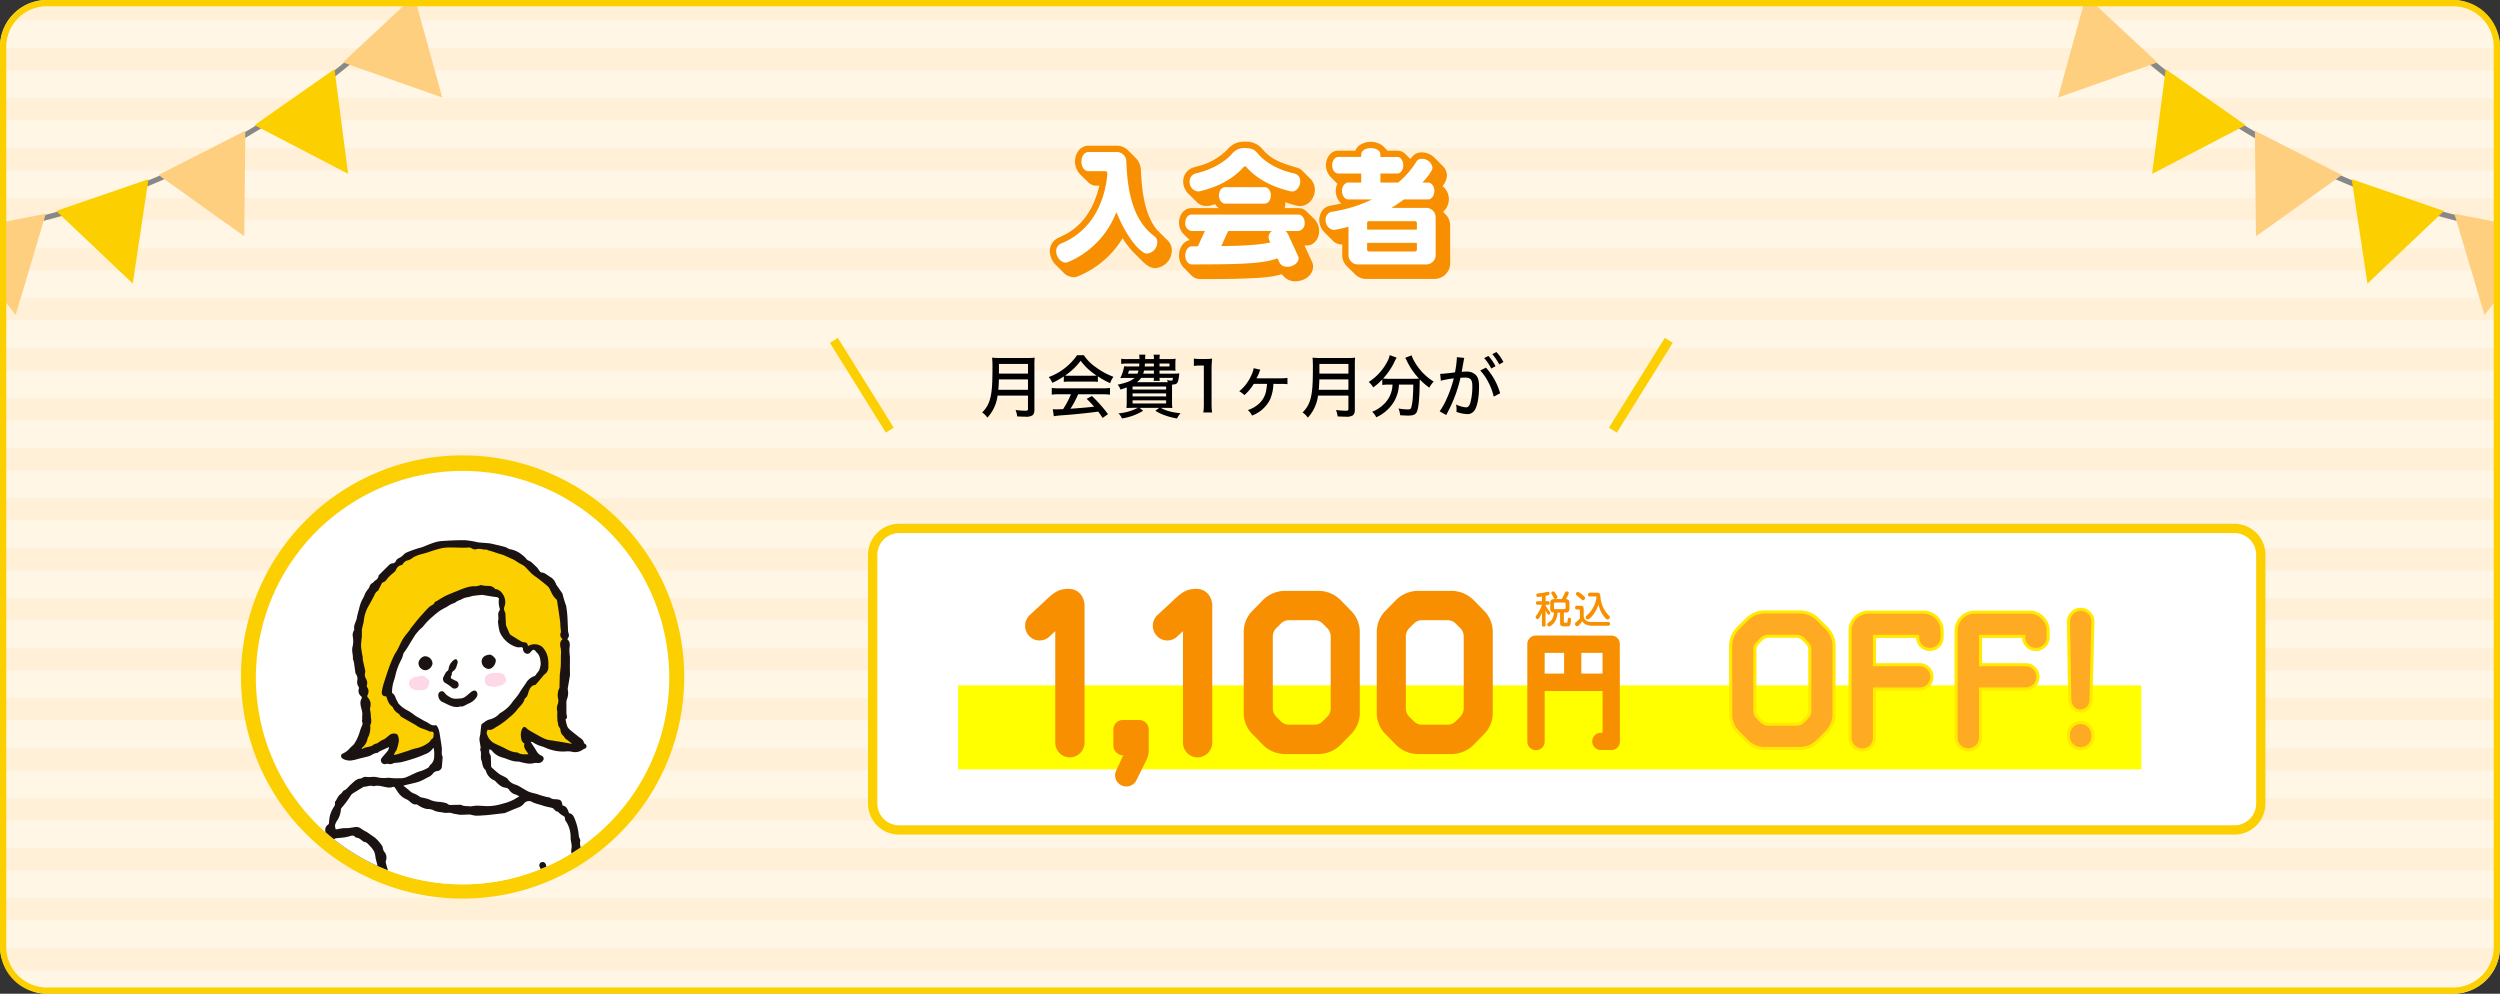 <svg xmlns="http://www.w3.org/2000/svg" xmlns:xlink="http://www.w3.org/1999/xlink" width="800.002" height="318" viewBox="0 0 800.002 318"><rect x="0" y="0" width="800.002" height="318" fill="#333333" stroke="none"/><defs><clipPath id="a"><rect width="800" height="318" rx="15" transform="translate(312 1744)" fill="#fff"></rect></clipPath><clipPath id="b"><rect width="800" height="318" fill="none"></rect></clipPath><clipPath id="c"><path d="M1113.024,1968.814v55.41l145.087,49.936v-88.977l-47.558-16.369Z" fill="none"></path></clipPath><clipPath id="d"><path d="M510.684,1968.815l-47.573,16.374v88.978L608.2,2024.229v-55.414Z" fill="none"></path></clipPath><clipPath id="e"><path d="M559.371,2137.174a66.12,66.12,0,0,0,88.91,97v-97Z" fill="none"></path></clipPath><clipPath id="f"><rect width="6.926" height="4.651" transform="translate(615.679 2179.621)" fill="none"></rect></clipPath><clipPath id="g"><rect width="7" height="4.73" transform="translate(615.611 2179.54)" fill="none"></rect></clipPath><clipPath id="h"><rect width="7" height="4.726" transform="translate(615.611 2179.546)" fill="none"></rect></clipPath><clipPath id="i"><rect width="6.691" height="4.778" transform="translate(591.423 2180.552)" fill="none"></rect></clipPath><clipPath id="j"><rect width="6.891" height="5.05" transform="translate(591.278 2180.28)" fill="none"></rect></clipPath><clipPath id="k"><rect width="6.891" height="5.053" transform="translate(591.278 2180.277)" fill="none"></rect></clipPath></defs><g transform="translate(11682 4263.984)"><g transform="translate(-11993.999 -5899.371)"><g transform="translate(0 -104)"><g transform="translate(0 -4.613)" clip-path="url(#a)"><path d="M15,0H785a15,15,0,0,1,15,15V303a15,15,0,0,1-15,15H15A15,15,0,0,1,0,303V15A15,15,0,0,1,15,0Z" transform="translate(312 1744)" fill="#fff6e6"></path><g transform="translate(312 1744)" opacity="0.102" clip-path="url(#b)"><g transform="translate(-313.5 -1741.5)"><path d="M0,0H800" transform="translate(313.5 1744.5)" fill="none" stroke="#ffbd53" stroke-width="7"></path></g><g transform="translate(-313.5 -1725.5)"><path d="M0,0H800" transform="translate(313.5 1744.5)" fill="none" stroke="#ffbd53" stroke-width="7"></path></g><g transform="translate(-313.5 -1709.5)"><path d="M0,0H800" transform="translate(313.5 1744.5)" fill="none" stroke="#ffbd53" stroke-width="7"></path></g><g transform="translate(-313.5 -1693.5)"><path d="M0,0H800" transform="translate(313.5 1744.5)" fill="none" stroke="#ffbd53" stroke-width="7"></path></g><g transform="translate(-313.5 -1677.5)"><path d="M0,0H800" transform="translate(313.5 1744.5)" fill="none" stroke="#ffbd53" stroke-width="7"></path></g><g transform="translate(-313.5 -1661.5)"><path d="M0,0H800" transform="translate(313.5 1744.5)" fill="none" stroke="#ffbd53" stroke-width="7"></path></g><g transform="translate(-313.5 -1645.5)"><path d="M0,0H800" transform="translate(313.5 1744.5)" fill="none" stroke="#ffbd53" stroke-width="7"></path></g><g transform="translate(-313.5 -1629.5)"><path d="M0,0H800" transform="translate(313.5 1744.5)" fill="none" stroke="#ffbd53" stroke-width="7"></path></g><g transform="translate(-313.5 -1613.5)"><path d="M0,0H800" transform="translate(313.5 1744.5)" fill="none" stroke="#ffbd53" stroke-width="7"></path></g><g transform="translate(-313.5 -1597.5)"><path d="M0,0H800" transform="translate(313.5 1744.5)" fill="none" stroke="#ffbd53" stroke-width="7"></path></g><g transform="translate(-313.5 -1581.5)"><path d="M0,0H800" transform="translate(313.5 1744.5)" fill="none" stroke="#ffbd53" stroke-width="7"></path></g><g transform="translate(-313.5 -1565.5)"><path d="M0,0H800" transform="translate(313.5 1744.5)" fill="none" stroke="#ffbd53" stroke-width="7"></path></g><g transform="translate(-313.5 -1549.5)"><path d="M0,0H800" transform="translate(313.5 1744.5)" fill="none" stroke="#ffbd53" stroke-width="7"></path></g><g transform="translate(-313.5 -1533.5)"><path d="M0,0H800" transform="translate(313.5 1744.5)" fill="none" stroke="#ffbd53" stroke-width="7"></path></g><g transform="translate(-313.5 -1517.5)"><path d="M0,0H800" transform="translate(313.5 1744.5)" fill="none" stroke="#ffbd53" stroke-width="7"></path></g><g transform="translate(-313.5 -1501.5)"><path d="M0,0H800" transform="translate(313.5 1744.5)" fill="none" stroke="#ffbd53" stroke-width="7"></path></g><g transform="translate(-313.5 -1485.5)"><path d="M0,0H800" transform="translate(313.5 1744.5)" fill="none" stroke="#ffbd53" stroke-width="7"></path></g><g transform="translate(-313.5 -1469.5)"><path d="M0,0H800" transform="translate(313.5 1744.5)" fill="none" stroke="#ffbd53" stroke-width="7"></path></g><g transform="translate(-313.5 -1453.5)"><path d="M0,0H800" transform="translate(313.5 1744.5)" fill="none" stroke="#ffbd53" stroke-width="7"></path></g><g transform="translate(-313.5 -1437.5)"><path d="M0,0H800" transform="translate(313.5 1744.5)" fill="none" stroke="#ffbd53" stroke-width="7"></path></g></g></g><g transform="translate(-146.111 -229.428)" clip-path="url(#c)"><path d="M1224.609,2033.63a249.335,249.335,0,0,1-130.565-103.747l1.487-.932a248.767,248.767,0,0,0,189.505,115.7l-.149,1.75a250.843,250.843,0,0,1-60.278-12.775" fill="#888"></path><path d="M1253.145,2069.589l21.015-26.413-30.647-5.95Z" fill="#ffcf80"></path><path d="M1215.7,2059.564l24.483-23.228-29.521-10.16Z" fill="#fccf00"></path><path d="M1090.212,1971.687l33.059-6.71-19.657-24.277Z" fill="#fccf00"></path><path d="M1116.657,2000.051l31.808-11.25-22.844-21.3Z" fill="#ffcf80"></path><path d="M1146.785,2024.452l29.934-15.571-25.58-17.913Z" fill="#fccf00"></path><path d="M1180.02,2044.421l27.474-19.592-27.822-14.174Z" fill="#ffcf80"></path></g><g transform="translate(-151.112 -229.429)" clip-path="url(#d)"><path d="M625.759,1928.931l1.487.932A250.559,250.559,0,0,1,436.4,2046.382l-.149-1.75a247.908,247.908,0,0,0,189.507-115.7" fill="#888"></path><path d="M468.146,2069.571l-21.016-26.413,30.648-5.949Z" fill="#ffcf80"></path><path d="M505.587,2059.546,481.1,2036.32l29.522-10.161Z" fill="#fccf00"></path><path d="M631.078,1971.669l-33.059-6.71,19.657-24.277Z" fill="#ffcf80"></path><path d="M604.633,2000.033l-31.808-11.25,22.844-21.3Z" fill="#ffcf80"></path><path d="M574.505,2024.434l-29.935-15.571,25.581-17.913Z" fill="#fccf00"></path><path d="M541.27,2044.4,513.8,2024.813l27.822-14.175Z" fill="#ffcf80"></path></g><path d="M748.318,2131.96H1175.63a9.944,9.944,0,0,1,9.938,9.949v79.583a9.943,9.943,0,0,1-9.938,9.947H748.318a9.943,9.943,0,0,1-9.939-9.947v-79.583a9.944,9.944,0,0,1,9.939-9.949" transform="translate(-148.612 -224.97)" fill="#fff"></path><path d="M748.318,2131.96H1175.63a9.944,9.944,0,0,1,9.938,9.949v79.583a9.943,9.943,0,0,1-9.938,9.947H748.318a9.943,9.943,0,0,1-9.939-9.947v-79.583a9.944,9.944,0,0,1,9.939-9.949m0,2.984a6.968,6.968,0,0,0-6.957,6.965v79.583a6.968,6.968,0,0,0,6.957,6.963H1175.63a6.967,6.967,0,0,0,6.956-6.963v-79.583a6.968,6.968,0,0,0-6.956-6.965H748.318" transform="translate(-148.612 -224.97)" fill="#fccf00"></path><rect width="378.619" height="26.859" transform="translate(618.587 1958.719)" fill="#ff0"></rect><path d="M674.78,2181.2a66.085,66.085,0,1,1-66.084-66.154A66.118,66.118,0,0,1,674.78,2181.2" transform="translate(-148.612 -224.97)" fill="#fff"></path><path d="M608.7,2110.075a70.92,70.92,0,1,1-27.659,5.592,70.694,70.694,0,0,1,27.659-5.592m0,4.973A66.153,66.153,0,1,0,674.78,2181.2a66.12,66.12,0,0,0-66.084-66.155" transform="translate(-148.612 -224.97)" fill="#fccf00"></path><g transform="translate(-148.612 -224.97)"><path d="M954.906,2173.275h6.219v6.644H954.9Zm11.726,0h6.8v6.644h-6.8Zm-17.279-2.841v31.254a2.736,2.736,0,0,0,2.713,2.714h.125a2.735,2.735,0,0,0,2.713-2.714v-16.209h18.532v13.37h-.543a2.746,2.746,0,0,0-2.755,2.713v.084a2.746,2.746,0,0,0,2.755,2.715h3.379a2.709,2.709,0,0,0,2.713-2.715l-.042-31.169a2.654,2.654,0,0,0-2.379-2.717l-24.5-.042a2.764,2.764,0,0,0-2.713,2.716" fill="#f78f00"></path><path d="M929.005,2191.106a3.832,3.832,0,0,1-1.073,2.58l-1.5,1.5a3.675,3.675,0,0,1-2.647,1.074H915.7a3.677,3.677,0,0,1-2.648-1.074l-1.5-1.5a3.827,3.827,0,0,1-1.073-2.58v-23.135a3.814,3.814,0,0,1,1.073-2.577l1.5-1.505a3.675,3.675,0,0,1,2.648-1.075h8.085a3.673,3.673,0,0,1,2.647,1.075l1.5,1.505a3.818,3.818,0,0,1,1.073,2.577Zm-14.668-37.675a10.111,10.111,0,0,0-6.94,2.865l-3.359,3.438a9.58,9.58,0,0,0-2.862,6.949V2192.4a9.575,9.575,0,0,0,2.862,6.947l3.363,3.438a10.105,10.105,0,0,0,6.94,2.865h10.8a10.109,10.109,0,0,0,6.941-2.865l3.355-3.438a9.575,9.575,0,0,0,2.862-6.947v-25.718a9.581,9.581,0,0,0-2.862-6.948l-3.363-3.438a10.118,10.118,0,0,0-6.941-2.865Zm-27.9,37.675a3.831,3.831,0,0,1-1.073,2.58l-1.5,1.5a3.675,3.675,0,0,1-2.647,1.074h-8.086a3.675,3.675,0,0,1-2.647-1.074l-1.5-1.5a3.828,3.828,0,0,1-1.074-2.58v-23.135a3.815,3.815,0,0,1,1.074-2.577l1.5-1.505a3.673,3.673,0,0,1,2.647-1.075h8.086a3.673,3.673,0,0,1,2.647,1.075l1.5,1.505a3.818,3.818,0,0,1,1.073,2.577Zm-14.668-37.675a10.111,10.111,0,0,0-6.94,2.865l-3.363,3.438a9.577,9.577,0,0,0-2.862,6.949V2192.4a9.572,9.572,0,0,0,2.862,6.947l3.363,3.438a10.105,10.105,0,0,0,6.94,2.865h10.808a10.105,10.105,0,0,0,6.94-2.865l3.363-3.438a9.567,9.567,0,0,0,2.862-6.947v-25.718a9.573,9.573,0,0,0-2.862-6.948l-3.363-3.438a10.114,10.114,0,0,0-6.94-2.865Z" fill="#f78f00"></path><path d="M843.384,2152.787c-3,.071-4.365.859-7.584,3.94l-4.794,4.44a4.721,4.721,0,0,0-.286,6.589,4.567,4.567,0,0,0,6.511.358l1.932-1.79v35.669a4.7,4.7,0,0,0,4.654,4.727,4.767,4.767,0,0,0,4.719-4.727V2158.23c0-2.578-1.646-5.443-5.152-5.443" fill="#f78f00"></path><path d="M819.476,2215.673a3.617,3.617,0,0,0,4.794-1.643l3.148-6.379a7.433,7.433,0,0,0,.787-3.294v-6.589a3.041,3.041,0,0,0-3.08-3.009h-5.219a3.026,3.026,0,0,0-3.006,3.009v5.156a3.183,3.183,0,0,0,3.145,3.148l-2.286,4.947a3.547,3.547,0,0,0,1.717,4.654m-16.957-62.886c-3.005.071-4.365.859-7.584,3.94l-4.794,4.44a4.721,4.721,0,0,0-.286,6.589,4.567,4.567,0,0,0,6.511.358l1.932-1.79v35.669a4.7,4.7,0,0,0,4.654,4.727,4.767,4.767,0,0,0,4.719-4.727V2158.23c0-2.578-1.646-5.443-5.152-5.443" fill="#f78f00"></path><path d="M971.14,2155.219a.3.3,0,0,1,.346.345,9.084,9.084,0,0,1-1.538,3.979,8.089,8.089,0,0,1-1.742,1.9.586.586,0,0,0-.2.431.739.739,0,0,0,.679.715c.525,0,1.336-.993,1.777-1.563a10.7,10.7,0,0,0,1.646-3.211,9.673,9.673,0,0,0,1.343,3.211c.406.621,1.086,1.576,1.61,1.576a.778.778,0,0,0,.7-.7c0-.239-.072-.322-.7-1a9.367,9.367,0,0,1-2.285-5.289c-.088-1.133-.124-1.6-1.264-1.6h-2.087a.557.557,0,0,0-.632.621.553.553,0,0,0,.632.6ZM970.1,2163.4c-1.287,0-2.563-.378-2.7-1.811v-2.168c0-.995-.25-1.23-1.24-1.23h-.894c-.382,0-.616.136-.616.6a.526.526,0,0,0,.584.6h.62a.32.32,0,0,1,.256.1.316.316,0,0,1,.078.265v2.507a13.3,13.3,0,0,1-.954.942c-.564.487-.624.55-.624.813a.719.719,0,0,0,.668.728c.3,0,.441-.159.823-.558a9.121,9.121,0,0,0,.846-1.054,2.406,2.406,0,0,0,.859.907,4.37,4.37,0,0,0,2.325.546h5.08a.561.561,0,0,0,.62-.633.519.519,0,0,0-.6-.561Zm-5.187-8.894c0,.192.227.371.358.477.334.275,1.049.861,1.228,1.028.3.285.453.418.68.418a.724.724,0,0,0,.668-.7c0-.215-.072-.371-.763-.956-.37-.31-1.205-.994-1.527-.994a.681.681,0,0,0-.644.729Zm-7.274-.9c-.179,0-.608.2-.608.539a.613.613,0,0,0,.119.334,8.9,8.9,0,0,1,.572,1c.2.417.275.561.585.561.25,0,.7-.18.7-.526a.773.773,0,0,0-.131-.405c-.8-1.493-.974-1.493-1.232-1.493Zm-2.445,1.434c1.038-.215,1.264-.275,1.264-.74a.518.518,0,0,0-.512-.573,6.948,6.948,0,0,0-.871.179,14.933,14.933,0,0,1-2.313.345c-.191.025-.525.049-.525.526,0,.609.441.609.584.609a9.57,9.57,0,0,0,1.217-.143v1.492h-1.308a.591.591,0,0,0-.447,1.008.542.542,0,0,0,.447.138h1.292a10.387,10.387,0,0,1-.5,1.268,10.113,10.113,0,0,1-1.276,2.15.866.866,0,0,0-.215.536.641.641,0,0,0,.608.634c.263,0,.4-.156.609-.513a11.491,11.491,0,0,0,.787-1.5v3.819a.54.54,0,0,0,.58.617.542.542,0,0,0,.576-.617v-4.631c.644,1.384.823,1.42,1.014,1.42a.553.553,0,0,0,.5-.573c0-.2-.024-.238-.477-.8a8.712,8.712,0,0,1-1.034-1.65v-.155h.716a.575.575,0,1,0,0-1.146H955.2Zm6.416,3.764a.413.413,0,0,1-.465.466h-2.815a.413.413,0,0,1-.465-.466v-1.17a.415.415,0,0,1,.465-.477h2.815a.414.414,0,0,1,.465.477Zm-1.765,1.575v3.176c0,1.242.417,1.242,1.717,1.242.994,0,1.324,0,1.527-.5a6.342,6.342,0,0,0,.25-1.687.5.5,0,0,0-.549-.561c-.441,0-.453.178-.524.907-.06.668-.108.668-.62.668-.43,0-.608,0-.608-.369v-2.878h.465c.918,0,1.335-.309,1.335-1.337V2157.4c0-.979-.4-1.278-1.145-1.326a7.549,7.549,0,0,0,.942-1.969c0-.311-.369-.49-.667-.49-.406,0-.489.2-.74.764a12.591,12.591,0,0,1-.87,1.684h-2.338c-.918,0-1.335.322-1.335,1.337v1.646c0,.9.31,1.3,1.2,1.337-.19,1.874-.858,2.556-1.2,2.806-.119.084-.775.548-.823.585a.485.485,0,0,0-.151.37.668.668,0,0,0,.608.681c.465,0,1.292-.8,1.491-1.039a5.69,5.69,0,0,0,1.216-3.4Z" fill="#f78f00"></path></g><g transform="translate(-148.612 -224.97)" clip-path="url(#e)"><path d="M581.808,2307.667h54.609s-.219-24.012,1.137-34.42,1.809-16,1.809-16l-2.562-7.4,8.893-1.358s.6-21.578-4.372-24.746-12.813-4.675-12.813-4.675l-41-4.676s-11-1.521-14.621,2.709-6.782,14.938-6.782,14.938,10.1-7.243,17.183,4.377l.151,9.052-5.879,12.374a96.108,96.108,0,0,1,4.246,49.815" fill="#fff"></path><path d="M630.384,2201.7c.488.748.964,1.472,1.434,2.2.535.826.894,1.758,1.932,2.2.774.334.965.919.762,1.418a1.9,1.9,0,0,1-1.839,1.017,3.277,3.277,0,0,0-1.585.113,5.589,5.589,0,0,1-1.952-.019c-.776-.106-1.538-.323-2.307-.5-.084-.02-.168-.088-.248-.08-1.8.131-3.384-.739-5.018-1.243a6.328,6.328,0,0,1-3.554-2.24c-.145-.207-.451-.3-.725-.478a1.848,1.848,0,0,0,.187,1.744,1.25,1.25,0,0,1,.2.687c.047,1.016.059,2.034.1,3.048a.515.515,0,0,0,.12.34c.838.734,1.646,1.514,2.55,2.159.683.488,1.53.742,2.229,1.21.432.287.7.818,1.094,1.173a5.013,5.013,0,0,0,1.149.749c.483.231,1.035.326,1.5.58,1.145.619,2.227,1.36,3.4,1.93a14.259,14.259,0,0,0,2.186.609c.73.216,1.444.486,2.173.705.509.155,1.03.271,1.547.4.3.07.674.03.879.2a2.852,2.852,0,0,0,1.8.484c1.666.118,1.936.333,2.22,2,1.35.235,1.7,1.335,2.086,2.479.994.117,1.434.823,1.784,1.732a18.338,18.338,0,0,1,1.351,5.584,3.143,3.143,0,0,0,.225.681c.092.29.3.615.236.871-.286,1.188.272,2.256.382,3.382.1,1.062.122,2.133.21,3.2.067.8.262,1.607.26,2.409,0,1.466.654,2.9.12,4.4a4.36,4.36,0,0,0-.106,1.5c.008.642-.2,1.075-.994,1.153a14.041,14.041,0,0,1,.132,1.491c-.009.628-.1,1.252-.149,1.878-.079,1.094-.148,2.18-.222,3.27-.005.067-.05.153-.023.194.6.928.051,1.989.36,2.953a.735.735,0,0,1,.05.324c-.176,1.1-.37,2.183-.536,3.275a3.406,3.406,0,0,0,.038.748c.05.687.111,1.372.15,2.058a6.49,6.49,0,0,1-.035.788c-.088,1.363-.21,2.728-.26,4.093-.048,1.308-.022,2.618-.025,3.927,0,.108.047.217.045.326-.024,1.078-.007,2.158-.093,3.232-.1,1.194-.284,2.387-.432,3.581-.007.064-.033.152,0,.19.571.735.27,1.545.257,2.348-.021,1.35.147,2.7.092,4.051-.048,1.141.307,2.316-.221,3.434-.062.133.031.337.037.507.02.489.032.98.047,1.469a2.752,2.752,0,0,0,.01.506,6.234,6.234,0,0,1-.211,4.434.628.628,0,0,0,.172.908,1.345,1.345,0,0,1,.491.823c.074.887.019,1.782.068,2.67.042.729.161,1.455.246,2.182a17.029,17.029,0,0,1,.182,1.7,1.6,1.6,0,0,1-1.544,1.65,1.569,1.569,0,0,1-1.658-1.46c-.065-1.131-.011-2.269-.01-3.4a2.359,2.359,0,0,0-.022-.324c-.127-.835-.313-1.666-.363-2.505a1.913,1.913,0,0,1,.367-1.15.74.74,0,0,0,.086-.985,5.678,5.678,0,0,1-.487-4.515,1.971,1.971,0,0,0-.01-.574,2.965,2.965,0,0,1-.1-.709c.282-1.791-.285-3.587.025-5.35.182-1.037-.146-2.053.1-3.069a1.75,1.75,0,0,0-.017-.785,2.007,2.007,0,0,1,.235-1.7.41.41,0,0,0,.093-.241c-.092-.744-.251-1.484-.284-2.229-.043-.988.005-1.981.027-2.971,0-.149.109-.293.113-.441.042-1.3.1-2.606.095-3.911a33.985,33.985,0,0,1-.039-4.558c.2-1.453-.291-3.01.585-4.372a.519.519,0,0,0,0-.436,1.775,1.775,0,0,1-.047-1.648.244.244,0,0,0,.024-.189c-.529-.922-.079-1.833-.017-2.759a25.159,25.159,0,0,0,.21-4.178,19.5,19.5,0,0,1-.017-2.745,12.449,12.449,0,0,1,.276-1.57c-1.005.025-1.88-.07-2.6.606a1.812,1.812,0,0,1-.72.3c-.647.19-1.3.361-2.115.583.535,1.005.428,1.975.97,2.864a10.159,10.159,0,0,1,.885,2.867,5.458,5.458,0,0,1,.095,1.437,3.551,3.551,0,0,1-.459,2.213,1.531,1.531,0,0,0-.111.9,17.069,17.069,0,0,1-.475,4.554,13,13,0,0,0-.13,1.941c-.033.547-.048,1.1-.116,1.638-.1.818-.281,1.628-.367,2.449-.083.78-.062,1.571-.133,2.352-.191,2.089-.425,4.179-.607,6.267a6.4,6.4,0,0,1-.473,2.549c-.484.925.085,1.9.023,2.85-.031.471-.144.936-.2,1.4-.04.322-.047.646-.072.969-.073.932-.184,1.862-.208,2.8-.015.536.146,1.075.161,1.614.029.977.005,1.956.014,2.935a2.99,2.99,0,0,0,.066.755c.264.953.628,1.9-.015,2.852-.06.088.008.33.094.443a1.645,1.645,0,0,1,.1,1.968.747.747,0,0,0,.025.633,2.886,2.886,0,0,1,.5,2.243c-.09.391.178.852.18,1.281a4.166,4.166,0,0,1-.183,1.569,1.322,1.322,0,0,1-1.662.71,2.035,2.035,0,0,1-1.177-1.891c.018-.638-.135-1.282-.132-1.923a6.742,6.742,0,0,1,.205-1.6.834.834,0,0,0-.166-.938,1.388,1.388,0,0,1-.216-1.71.606.606,0,0,0-.067-.8c-.671-.816-.384-1.745-.238-2.655a2.444,2.444,0,0,0,.024-.945,7.868,7.868,0,0,1,.183-3.709,3.825,3.825,0,0,0,.017-.956c-.03-.869-.069-1.739-.1-2.608a12.818,12.818,0,0,1-.062-1.343,12.671,12.671,0,0,1,.257-2.387,5.087,5.087,0,0,0,.026-2.325,5.714,5.714,0,0,1,.052-1.737c.2-1.675.444-3.342.645-5.016.059-.5.018-1,.042-1.5.054-1.065.077-2.13.194-3.188.145-1.316.388-2.621.556-3.936a14.879,14.879,0,0,0,.2-2.486,13.865,13.865,0,0,1,.705-3.322,8.615,8.615,0,0,0,.076-1.453,3.613,3.613,0,0,0-.074-.452q-.222-1.992-.44-3.98c-.009-.086-.06-.18-.044-.259.24-1.194-.552-2.153-.752-3.247a23.8,23.8,0,0,0-.549-2.587c-.2-.659-.6-1.258-.836-1.91a10.86,10.86,0,0,1-.316-1.45c-.041-.184-.1-.364-.143-.546-.128-.539-.258-1.077-.378-1.616-.1-.455-.167-.921-.3-1.367-.085-.29-.288-.547-.383-.836a1.064,1.064,0,0,1,2-.724,1.725,1.725,0,0,1,.129.44,3.359,3.359,0,0,0,.907,1.916,3.874,3.874,0,0,1,.5,1.492c.029.1-.034.254.021.317.91,1.045.607,2.361.846,3.765.532-.291,1.006-.578,1.505-.818a8.084,8.084,0,0,1,1.371-.548c.624-.174,1.269-.285,1.909-.4a6.255,6.255,0,0,1,1.349-.14.766.766,0,0,0,.841-.915c-.2-1.485-.361-2.978-.545-4.464-.068-.543-.161-1.083-.241-1.623-.117-.795-.254-1.592-.339-2.388a4.648,4.648,0,0,1-.026-1.561c.289-1.18-.248-2.288-.256-3.45a9.15,9.15,0,0,0-1.48-5.3,1.342,1.342,0,0,1-.33-.773c.079-.776-.459-.939-.976-1.226a7.681,7.681,0,0,1-1.178-.966c-.047-.042-.072-.163-.1-.16-.875.063-1.093-.879-1.738-1.133a9.515,9.515,0,0,0-1.355-.323c-.358-.081-.718-.158-1.071-.261-.554-.162-1.1-.342-1.653-.516a14.441,14.441,0,0,1-2.286-.756,2.01,2.01,0,0,0-2.788.435,4,4,0,0,1-1.988,1.315c-1.306.534-2.608,1.078-3.911,1.617a1.154,1.154,0,0,1-.312.108q-2.078.249-4.156.485c-.562.064-1.122.133-1.69.171-1.068.073-2.138.166-3.207.171a8.1,8.1,0,0,1-1.529-.276,2.809,2.809,0,0,0-.573-.106c-.994.023-1.988.082-2.982.094a4.773,4.773,0,0,1-.894-.153,9.719,9.719,0,0,1-1.756-.347c-.863-.336-1.767.011-2.542-.164-1.162-.265-2.416-.181-3.519-.867a4.7,4.7,0,0,0-1.975-.326,7.388,7.388,0,0,1-2.8-1.218c-.182-.1-.386-.262-.562-.242-1.062.124-1.7-.571-2.4-1.167a3.047,3.047,0,0,0-.795-.478,5.965,5.965,0,0,1-2.494-1.977c-.456-.6-.826-1.265-1.275-1.873a.574.574,0,0,0-.536-.117,3.6,3.6,0,0,1-2.186.083c-1.238-.181-2.455-.689-3.744-.349a.815.815,0,0,1-.457.018c-.975-.356-1.888.2-2.833.187a.631.631,0,0,0-.3.111c-1.173.711-2.348,1.416-3.506,2.149a2.039,2.039,0,0,0-.483.575c-.468.674-.9,1.375-1.391,2.031-.516.691-1.087,1.34-1.62,2.018a.81.81,0,0,0-.145.428,7.427,7.427,0,0,1-1.177,3.5,4.839,4.839,0,0,0-.7,1.519,3.719,3.719,0,0,0,.25,1.343c.774-.136,1.515-.3,2.267-.387.581-.067,1.175,0,1.758-.055.689-.068,1.372-.207,2.059-.3a2.519,2.519,0,0,1,2.033.5c.722.56,1.615.9,2.354,1.439s1.491,1.009,2.192,1.546a13.454,13.454,0,0,1,2.1,2.42,1.656,1.656,0,0,1,.271.736,2.9,2.9,0,0,0,.72,1.543,2.893,2.893,0,0,1,.3,2.52,1.585,1.585,0,0,0-.083.559c.212.842.428,1.691.706,2.511a7.236,7.236,0,0,1,.342,2.947,5.615,5.615,0,0,1-.175,2.028c-.08.177-.157.432-.3.489-1.11.442-1.067,1.657-1.657,2.448a26.346,26.346,0,0,0-1.439,2.413c-.021.037-.075.068-.078.1-.1,1.415-1.4,2.119-1.948,3.275a7.837,7.837,0,0,1-.888,1.124c-.583.79-.657,1.269.213,1.75a1.071,1.071,0,0,1,.4.331c.526.85,1.046,1.7,1.536,2.575a12.935,12.935,0,0,1,.795,1.647,27.332,27.332,0,0,1,.985,2.842,19.069,19.069,0,0,1,.324,2.257c.021.152.008.345.1.441a4.572,4.572,0,0,1,.847,2.509c.1.5-.061,1.047.005,1.559a21.279,21.279,0,0,0,.519,2.947,17.949,17.949,0,0,1,.647,5.828,4.784,4.784,0,0,0,.175,1.12,5.734,5.734,0,0,1,.153.634c.052.8.1,1.6.112,2.4a5.9,5.9,0,0,1-.109.91,5.419,5.419,0,0,0-.206,1.592c.348,1.961-.08,3.88-.191,5.817a3.247,3.247,0,0,1-.189.7c-.205.7-.42,1.407-.611,2.116a.631.631,0,0,0,.092.369,1.9,1.9,0,0,1-.123,1.692,5.062,5.062,0,0,0-.14,1.513c-.1,1.031-.16,2.071-.337,3.084a27.221,27.221,0,0,1-.685,2.667.947.947,0,0,1-1.086.752.977.977,0,0,1-.927-.947c-.064-.465-.155-.928-.232-1.393a1.285,1.285,0,0,1-.051-.39c.148-.917.283-1.837.476-2.743.173-.81.424-1.6.615-2.408.037-.154-.056-.336-.071-.506-.027-.326-.166-.721-.033-.958a2.91,2.91,0,0,0,.377-1.908c-.033-.229.078-.488.017-.7a6.988,6.988,0,0,1,.008-3.129c.083-.491.021-1,.084-1.5.094-.737.289-1.461.347-2.2a7.914,7.914,0,0,0-.147-1.473c-.005-.043-.041-.083-.041-.126.008-1.311.02-2.622.027-3.934a4.607,4.607,0,0,0-.025-.633c-.187-1.406-.4-2.81-.571-4.218a14.908,14.908,0,0,1-.282-3.04c.123-1.449-.748-2.62-.853-3.979a1.775,1.775,0,0,1-.046-.325c.248-1.99-.879-3.622-1.424-5.4-.422-1.377-.948-2.722-1.449-4.077-.193-.52-.443-1.018-.609-1.394a12,12,0,0,0-1.038,1.214,3.531,3.531,0,0,0-.518,1.252,2.046,2.046,0,0,1-1.075,1.47,2.006,2.006,0,0,0-.94,1.156,5.621,5.621,0,0,1-2.014,3.129,4.269,4.269,0,0,0-.969,1.278,3.867,3.867,0,0,1-1.634,2.066c-.269.6-.471,1.013-.634,1.438a1.136,1.136,0,0,0-.061.588c.129.666.3,1.326.443,1.99a.781.781,0,0,1,.024.39c-.353,1.039-.308,2.206-1.033,3.126a1.89,1.89,0,0,0-.326.711,8.268,8.268,0,0,1-2.4,3.862,1.584,1.584,0,0,1-.978.464,1.319,1.319,0,0,0-1.088.63,4.366,4.366,0,0,1-2.981,1.623,15.068,15.068,0,0,1-1.572.143c-.125.011-.3.008-.364.083a10.989,10.989,0,0,0-1.378,1.636,2.711,2.711,0,0,1-1.6,1.359,5.149,5.149,0,0,1-3.139.37c-1.207-.413-2.449-.54-3.654-.829a13.759,13.759,0,0,1-3.4-1.8c-.324-.187-.554-.313-.935-.084a1.685,1.685,0,0,1-1.689-.057,5.451,5.451,0,0,1-2.388-1.88c-.117-.18-.391-.265-.606-.374a4.759,4.759,0,0,1-2.207-2.071c-.24-.461-.742-.777-1.058-1.209-.528-.72-.985-1.492-1.5-2.221-.862-1.228.3-3.587,1.734-3.732a1.756,1.756,0,0,0,.292-.1,2.443,2.443,0,0,1-.59-2.287c.044-.213-.122-.46-.137-.7a11.755,11.755,0,0,1-.1-2.811,2.026,2.026,0,0,1,2.1-1.72,4.284,4.284,0,0,0,1.934-.7,2.855,2.855,0,0,1,1.995-.472c.151.027.327-.075.639-.156-.479-.567-.907-1.046-1.3-1.552a7.9,7.9,0,0,1-.575-.932,3.243,3.243,0,0,0-.175-.416c-.812-1.045-1.67-2.052-2.445-3.124a12.23,12.23,0,0,1-.808-1.646,1.955,1.955,0,0,0-.487-.747,7.946,7.946,0,0,1-2.67-3.943c-.1-.258-.256-.5-.354-.754-.226-.6-.434-1.207-.645-1.813a4.123,4.123,0,0,1-.339-1.045,8.109,8.109,0,0,1,.161-3.231,7.307,7.307,0,0,1,.917-1.969,2.551,2.551,0,0,1,2.442-.564c1.208.266,1.572,1.319,2.295,2.02a12.358,12.358,0,0,1,.994,1.664c.382.521.91.936,1.31,1.444a7.483,7.483,0,0,1,1.067,1.639,2.638,2.638,0,0,0,.851,1.158,4.8,4.8,0,0,1,2.041,2.488.352.352,0,0,0,.151.2c1.49.822,2.341,2.244,3.363,3.51a8.765,8.765,0,0,0,.923.994c.064.058.441-.066.453-.137a10.613,10.613,0,0,0,.277-2.55,6.211,6.211,0,0,1,.155-3.47.72.72,0,0,0,.084-.5,2.227,2.227,0,0,1,.16-1.961c.091-.188-.068-.506-.134-.759a4.3,4.3,0,0,1-.3-1.11c.034-.985.154-1.968.258-2.95a6.574,6.574,0,0,0,.1-2.441c-.087-.337.334-.8.5-1.21a2.113,2.113,0,0,0,.277-.922,3.659,3.659,0,0,1,1.564-3.126,3.457,3.457,0,0,0,.464-.342c.139-.1.3-.314.415-.3,1.136.165,2.246-.585,3.4-.051.971.451,1.1,1.037,1.028,2.1-.062.85-.562,1.733.025,2.657.255.4.106,1.066.13,1.609a5.653,5.653,0,0,1,.012,1.274c-.161.859.235,1.691.121,2.5-.168,1.158.17,2.262.109,3.388-.046.879-.262,1.747-.338,2.626a4.7,4.7,0,0,0,.129,1.3c.09.465.242.917.426,1.583.223-.478.414-.845.565-1.228.086-.221.078-.478.164-.7.433-1.12.884-2.234,1.325-3.35a1.285,1.285,0,0,0,.1-.38,6.625,6.625,0,0,1,1.311-2.976,8.236,8.236,0,0,0,.557-1.852c.131-.431.325-.842.44-1.274a2.238,2.238,0,0,0,.155-1.112,1.977,1.977,0,0,1,.339-1.8,2.291,2.291,0,0,0,.331-.889,6.977,6.977,0,0,1,.723-3.073.922.922,0,0,0,.061-.763c-.4-.9.033-1.727.116-2.581.05-.521.185-1.031.284-1.563a4.585,4.585,0,0,1-.726-.325,1.052,1.052,0,0,1,0-1.7,1.816,1.816,0,0,0,.773-1.867,1.951,1.951,0,0,1,.824-1.966c.131-.1.3-.239.315-.38a20.685,20.685,0,0,1,.3-2.444,10.962,10.962,0,0,1,1.022-2.451c.285-.514.733-.918.607-1.591a.883.883,0,0,1,.146-.632c.6-.8.864-1.836,1.775-2.4.174-.108.275-.333.416-.5.172-.2.314-.482.532-.564.955-.362,1.437-1.24,2.153-1.856.961-.829,1.789-1.891,3.227-1.966.221-.011.427-.219.652-.3a1.99,1.99,0,0,1,.932-.252c1.325.279,2.652-.247,4.022.23a10.121,10.121,0,0,0,3.18.069.8.8,0,0,1,.13-.013,18,18,0,0,0,3.518.162,5.108,5.108,0,0,0,1.811-.2c1.023-.367,1.988-.885,2.982-1.328a9.021,9.021,0,0,1,1.573-.637,10.8,10.8,0,0,0,2.852-1.251c.253-.143.325-.577.558-.79a3.424,3.424,0,0,0,1.292-2.77,9.3,9.3,0,0,0-.169-2.714c-.074.04-.178.055-.207.11a4.9,4.9,0,0,1-2.491,1.89,33,33,0,0,1-4.095,1.542c-1.174.391-2.37.726-3.573,1.021a14.359,14.359,0,0,1-1.848.206,2.2,2.2,0,0,0-.618.113,2.139,2.139,0,0,1-1.774.194,1.277,1.277,0,0,0-.634.069,1.254,1.254,0,0,1-1.405-.472,1.17,1.17,0,0,1,.055-1.474c.639-.818,1.372-1.563,1.988-2.389a3.326,3.326,0,0,0,.332-1.094c-.953.43-1.86.836-2.765,1.249a3.872,3.872,0,0,0-.442.264c-.2.127-.4.368-.606.371-1.043.024-1.764.818-2.7,1.075-.877.242-1.767.431-2.649.651-.764.189-1.515.449-2.285.575a4.455,4.455,0,0,1-3.35-.45c-.752-.5-.751-1.319.066-1.691a6.042,6.042,0,0,0,2.175-1.663c.465-.562,1.2-.955,1.515-1.575a14.076,14.076,0,0,0,1.764-4,7.886,7.886,0,0,1,.314-.861c.2-.682.749-1.293.34-2.1-.1-.2.034-.514.04-.772a7.4,7.4,0,0,1-.005-1.021c.239-1.476-.579-2.8-.571-4.231a2.891,2.891,0,0,1,.327-1.245.6.6,0,0,0-.145-.857,2.164,2.164,0,0,1-.69-2.324.881.881,0,0,0-.036-.615,2.687,2.687,0,0,1-.431-2.2,2.516,2.516,0,0,0-.421-1.877,1,1,0,0,1-.2-.413c-.151-1.026-.282-2.056-.428-3.084a6.948,6.948,0,0,0-.173-.82c-.055-.211-.222-.416-.207-.616.1-1.356-.523-2.664-.055-4.085a8.406,8.406,0,0,0,.04-2.938,3,3,0,0,1,.384-2.147.344.344,0,0,0,.087-.241c-.327-1.306.536-2.352.775-3.533a25.438,25.438,0,0,1,.749-3.039,11.1,11.1,0,0,1,1.277-3.418,12.555,12.555,0,0,0,.74-1.67,13.142,13.142,0,0,1,.879-1.263,2.211,2.211,0,0,0,.4-.631,1.992,1.992,0,0,1,1.108-1.388c.269-.131.409-.518.676-.663a2.034,2.034,0,0,0,1.166-1.6c.014-.095.116-.184.193-.263,1.041-1.044,2.069-2.1,3.139-3.118a1.839,1.839,0,0,1,1.07-.562,1.168,1.168,0,0,0,1.143-.783,2.186,2.186,0,0,1,1.226-1.017,6.337,6.337,0,0,0,1.2-.937,4.085,4.085,0,0,1,.688-.585,32.653,32.653,0,0,1,4.963-1.75c1.1-.348,2.144-.874,3.238-1.245a12.738,12.738,0,0,1,3-.79c2.623-.191,5.268-.319,7.9-.286a28.818,28.818,0,0,1,3.994.661c.688.107,1.391.139,2.081.2.554.049,1.109.068,1.66.139a13.007,13.007,0,0,1,1.279.261c1.245.3,2.5.564,3.726.915.552.156,1.031.618,1.582.713a7.979,7.979,0,0,1,3.924,1.874,6.14,6.14,0,0,1,1.329,1.286c.266.405.93.53,1.374.842a10.58,10.58,0,0,1,1.066.964c.36.337.734.663,1.063,1.031.227.253.36.588.581.849.2.231.445.566.686.58,1.143.062,1.87.891,2.76,1.4a4.2,4.2,0,0,1,1.964,2.466,1.141,1.141,0,0,0,.188.266q.868,1.254,1.735,2.509a.559.559,0,0,1,.107.238,37.041,37.041,0,0,0,1.165,3.834,34.446,34.446,0,0,1,.447,4.487c.024.281.023.564.035.846q.061,1.393.125,2.78a1.14,1.14,0,0,0,.041.259c.349,1.229.349,1.229-.3,2.288.968.785.857,1.8.7,2.92a15.532,15.532,0,0,0,.137,2.531c.029,1.049,0,2.1,0,3.146,0,.758.017,1.513.025,2.27a4.348,4.348,0,0,1,0,.721c-.227,1.393-.472,2.778-.71,4.169a.562.562,0,0,0,0,.258,5.39,5.39,0,0,1-.338,3.372,6.692,6.692,0,0,0-.078,1.748c-.011.622-.017,1.245-.008,1.869a4.637,4.637,0,0,0,.071,1.182c.215.75.122,1.211-.357,1.449a16.2,16.2,0,0,0,.575,2.262,3.487,3.487,0,0,0,.984,1.187c.8.695,1.659,1.329,2.478,2,.716.591,1.672.96,1.858,2.053.028.166.3.3.458.437a.789.789,0,0,1-.161,1.422,3.659,3.659,0,0,0-.7.358,4.137,4.137,0,0,1-3.379.66,6.307,6.307,0,0,0-1.817-.127,12.967,12.967,0,0,1-4.93-.531c-.989-.206-1.9-.759-2.876-1.051a9.39,9.39,0,0,1-2.988-1.38c-.168-.123-.464-.071-.667-.094" fill="#1a1311"></path><path d="M629.58,2171.117c-.232-1.006-.435-1.174-1.423-1.255a1.336,1.336,0,0,1-.562-.139c-1.181-.7-2.357-1.417-3.516-2.156a1.393,1.393,0,0,1-.457-.589c-.353-.765-.672-1.542-1.005-2.315-.026-.059-.083-.117-.086-.177-.061-1.119-.112-2.237-.176-3.357a1.817,1.817,0,0,0-.129-.884,2.065,2.065,0,0,1-.055-2.121,4.614,4.614,0,0,0-.994-4.075,2.875,2.875,0,0,0-2.087-1.194.082.082,0,0,1-.061-.022c-1.063-1.476-2.782-.7-4.137-1.2a1.1,1.1,0,0,0-.834.067,3.981,3.981,0,0,1-1.917.236,10.557,10.557,0,0,0-2.364.445c-1.061.333-2.087.774-3.121,1.193-1.211.491-2.435.966-3.613,1.53a26.208,26.208,0,0,0-2.3,1.376c-.388.237-.973.4-1.117.745-.309.737-1.02.809-1.5,1.224a27.233,27.233,0,0,0-2.168,2.262c-.543.591-1.081,1.187-1.59,1.807-.814.988-1.6,2-2.4,3-.094.116-.121.283-.21.4-.741.972-1.569,1.886-2.216,2.916s-1.082,2.168-1.648,3.246c-.365.7-.847,1.334-1.184,2.042-.533,1.123-1.038,2.264-1.463,3.431-.625,1.711-1.193,3.442-1.739,5.182a17.649,17.649,0,0,0-.7,2.894c-.143,1.079.343,1.543,1.4,1.579.432,1.177.708,2.433,1.862,3.189a1.178,1.178,0,0,1,.282.437,4.393,4.393,0,0,0,1.776,1.89,1.542,1.542,0,0,1,.386.419c.153.185.258.442.451.557,1.275.752,2.567,1.473,3.853,2.209a10.3,10.3,0,0,1,1.173.707c1.134.861,2.555,1.053,3.792,1.669a1.452,1.452,0,0,0,.75.2c.634-.076.876.241.838.786s.081,1.134-.539,1.554c-.432.291-.644.916-1.082,1.193a10.181,10.181,0,0,1-3.865,1.766,16.944,16.944,0,0,0-2.612.815q-1.769.564-3.538,1.117a3.2,3.2,0,0,1-1.117.183c.17-.328.33-.66.511-.98a3.654,3.654,0,0,0,.414-.657,15.619,15.619,0,0,0,.7-2.765,4.124,4.124,0,0,0-.388-1.946c-.245-.573-1.678-.577-2.285-.193-.89.564-1.533,1.454-2.6,1.8a10.416,10.416,0,0,0-1.526.982c-.41.224-.974.231-1.306.521-1.031.9-2.505.562-3.556,1.355-.034.026-.122-.016-.253-.037.077-.151.109-.308.206-.387a4.869,4.869,0,0,0,1.725-3.012,2.752,2.752,0,0,1,.317-.644,7.185,7.185,0,0,0,.527-3.22c0-.109-.079-.252-.034-.322.649-1.019.178-2.112.208-3.166a11.466,11.466,0,0,0-.214-1.546,2.688,2.688,0,0,1,0-.895,3.217,3.217,0,0,0-.8-3.276.8.8,0,0,1-.045-.746,2.229,2.229,0,0,0-.081-2.432.852.852,0,0,1-.153-.6,2.561,2.561,0,0,0-.313-2.273,2.436,2.436,0,0,1-.212-1.9.991.991,0,0,0,.044-.455c-.223-1.056-.463-2.106-.7-3.16a5.726,5.726,0,0,1-.113-.7c-.019-.2.026-.4-.005-.6a34.26,34.26,0,0,1-.545-3.459,24.332,24.332,0,0,1,.249-2.927c.045-.663.017-1.33.022-2a2.422,2.422,0,0,1,.008-.5c.2-.93.477-1.846.617-2.781a11.761,11.761,0,0,1,1.325-4.377c.729-1.231,1.391-2.5,2.05-3.779a2.7,2.7,0,0,1,1.093-1.393.568.568,0,0,0,.21-.25c.368-.727.718-1.462,1.1-2.181a.722.722,0,0,1,.416-.321,1.988,1.988,0,0,0,1.17-.97,10.14,10.14,0,0,1,1.391-1.442c.517-.5,1.262-.907,1.521-1.518a2.3,2.3,0,0,1,1.824-1.568.634.634,0,0,0,.35-.287,2.638,2.638,0,0,1,1.867-1.279,4.879,4.879,0,0,0,1.427-.84c1.571-.968,3.4-1.187,5.106-1.783a34.986,34.986,0,0,1,4.313-1.257,15.046,15.046,0,0,1,3.036-.171c1.619-.005,3.241.106,4.857.043a2.04,2.04,0,0,1,1.6.3,1.689,1.689,0,0,0,1.348.2c1.093-.336,2.107.212,3.165.121.216-.018.445.165.674.238.431.132.869.242,1.3.381.716.233,1.426.488,2.142.718.446.145.919.217,1.351.4.8.325,1.57.707,2.354,1.065a11.254,11.254,0,0,1,1.1.508c.619.361,1.207.774,1.822,1.145a8.752,8.752,0,0,1,1.453.836c.841.769,1.56,1.672,2.4,2.443.634.582,1.382,1.038,2.07,1.562.515.391,1.024.8,1.527,1.2s1.009.828,1.5,1.262a2.2,2.2,0,0,1,.472.583c.669,1.232,1.093,2.593,2.246,3.556.333.279.33.995.415,1.525.284,1.79.554,3.58.795,5.371.088.65.083,1.31.135,1.966.04.506.105,1.01.153,1.518a.556.556,0,0,1-.029.259,1.6,1.6,0,0,0,.554,2.089c-.994.9-.868,1.92-.579,3.051a8.971,8.971,0,0,1,.031,2.2c-.005,1.029.011,2.055-.033,3.085-.036.818-.148,1.632-.23,2.449-.02.2-.074.391-.079.587-.037,1.365-.063,2.728-.1,4.093a.554.554,0,0,1-.054.253,4.951,4.951,0,0,0-.355,3.482,3.131,3.131,0,0,1-.183,1.728,3.592,3.592,0,0,0-.1,2.249,6.4,6.4,0,0,1-.04.949c.018.733.045,1.465.1,2.2.018.245.2.49.176.723-.083.829.668,1.341.774,2.028a2.483,2.483,0,0,0,.885,1.876c.283.209.388.655.666.879.689.558,1.429,1.05,2.143,1.709l-1.981-.344c-.517-.094-1.032-.194-1.55-.28-.906-.151-1.814-.289-2.719-.441a11.169,11.169,0,0,1-2.052-.384,19.412,19.412,0,0,1-2.46-1.215q-1.473-.8-2.91-1.659a6.025,6.025,0,0,1-1.016-.81c-.5-.47-.91-.336-1.233.254a4.545,4.545,0,0,0-.351,3.053,2.116,2.116,0,0,0,1.061,1.75c-.5,1.452.714,2.264,1.237,3.422-1.113-.038-2.242.168-3.269-.479a.918.918,0,0,0-.437-.135c-1.988-.081-3.548-1.276-5.279-2.019q-1.1-.472-2.169-1.03a4.991,4.991,0,0,1-2.158-3.043c-.109-.3.163-.73.287-1.2,1.3.421,2.193-.578,3.15-1.08a24.473,24.473,0,0,0,4.015-3,13.149,13.149,0,0,0,2.192-2.188c.843-1.129,2.048-2.009,2.453-3.449.03-.1.066-.243.143-.292.838-.52.884-1.4,1.185-2.226.322-.878.795-1.9,2-2.043a.382.382,0,0,0,.238-.106q1.218-1.421,2.424-2.852c.08-.094.113-.251.209-.3a2.886,2.886,0,0,0,1.4-2.948,10.217,10.217,0,0,0-.184-2.725,6.611,6.611,0,0,0-1.888-3.363,4.005,4.005,0,0,0-4.421-.151" fill="#fccf00"></path><path d="M626.806,2219.193c-.652.383-1.166.665-1.662.975a15.354,15.354,0,0,1-3.585,1.336,16.772,16.772,0,0,1-3.835.767,14.279,14.279,0,0,1-1.629.03c-.985-.032-1.968-.124-2.952-.13a13.39,13.39,0,0,0-1.61.184,1.72,1.72,0,0,1-.515.052c-.931-.184-1.93.031-2.808-.47a.507.507,0,0,0-.255-.058c-1.115.024-2.23.059-3.346.07a1.152,1.152,0,0,1-.521-.176c-.231-.119-.428-.343-.669-.4a9.971,9.971,0,0,0-2.406-.424,8.2,8.2,0,0,1-3.245-.854,18.717,18.717,0,0,0-2.286-.556,1.954,1.954,0,0,1-.519-.215,11.254,11.254,0,0,0-1.535-.917,3.973,3.973,0,0,1-1.61-.886,19.756,19.756,0,0,0-2.117-1.7,3.719,3.719,0,0,1,.469-.2c1.522-.375,3.069-.667,4.56-1.141a18.445,18.445,0,0,0,2.621-1.3,4.507,4.507,0,0,0,.526-.247,4.1,4.1,0,0,0,1.125-.84,2.105,2.105,0,0,1,1.7-1.031,1.55,1.55,0,0,0,1.323-1.431c.067-.886.146-1.772.214-2.658a1.088,1.088,0,0,0-.015-.52c-.432-.833-.156-1.713-.225-2.569-.081-1.02-.272-2.031-.431-3.043-.144-.919-.263-1.846-.482-2.748a5.453,5.453,0,0,0-.669-1.454.685.685,0,0,0-.6-.208c-1.171.246-1.888-.662-2.791-1.072-.8-.366-1.557-.848-2.33-1.282-.377-.211-.761-.41-1.12-.647a17.814,17.814,0,0,0-3-1.97,9.332,9.332,0,0,1-2.279-1.8c-.308-.241-.429-.717-.655-1.075-.489-.776-.535-1.811-1.418-2.364-.127-.082-.172-.383-.163-.579a11.761,11.761,0,0,1,.619-3.516c.291-.815.464-1.714.686-2.568a20.736,20.736,0,0,1,1.789-4.342,9.565,9.565,0,0,0,.5-1.538c.019-.061,0-.144.029-.191.4-.58.811-1.148,1.2-1.733.24-.361.443-.745.67-1.115.606-.988,1.21-1.979,1.828-2.959a7.035,7.035,0,0,1,.586-.754c.307-.366.612-.734.944-1.077.269-.277.6-.5.861-.782.444-.484.838-1.015,1.292-1.492.5-.533,1.015-1.056,1.563-1.537.869-.756,1.734-1.524,2.668-2.188a21.662,21.662,0,0,1,2.276-1.272,9.495,9.495,0,0,1,2.533-1.309c.2-.039.345-.264.534-.371.3-.172.615-.322.93-.466.158-.07.369-.062.5-.167a5.818,5.818,0,0,1,2.508-.839,15.091,15.091,0,0,1,1.507-.407c.9-.133,1.808-.2,2.714-.293a.575.575,0,0,1,.13-.01q1.81.3,3.621.6a9.117,9.117,0,0,1,1.232.178c.209.065.535.381.5.5a6.6,6.6,0,0,0,.234,3.037.975.975,0,0,1-.045.687c-.625.763-.379,1.626-.368,2.467a6.9,6.9,0,0,1-.092.9,1.9,1.9,0,0,1-.062.185,23.12,23.12,0,0,0,.559,3.262,8.585,8.585,0,0,0,5.58,4.942,6,6,0,0,0,1.3-.022.52.52,0,0,1,.422.146.527.527,0,0,1,.156.418,1.569,1.569,0,0,0,1.08,1.509c.67.208,1.145-.2,1.561-.717.568-.71,1.009-.666,1.523.083a.792.792,0,0,0,.12.157c1.192,1,1.292,2.423,1.4,3.811a6.889,6.889,0,0,1-.3,1.328c-.123.9-.868,1.4-1.268,2.119a.966.966,0,0,1-.5.411,4.919,4.919,0,0,0-2.594,2.112c-.654,1.036-1.426,2-2.023,3.033-.738,1.281-1.78,2.277-2.6,3.46a14.752,14.752,0,0,1-1.012,1.194,13.7,13.7,0,0,1-2.743,2.07c-.283.2-.486.509-.762.718a6.287,6.287,0,0,1-2.713,1.31,4.435,4.435,0,0,0-1.376.733,9.174,9.174,0,0,0-.838.626c-.1.081-.262.168-.276.269-.1.74-.177,1.483-.257,2.227-.032.3-.035.606-.083.9a7.461,7.461,0,0,0-.274,1.566c.05.849.279,1.687.379,2.536.037.312-.211.7-.1.952.47,1.026-.031,2.139.334,3.139.384,1.047.3,2.287,1.248,3.114a.834.834,0,0,1,.21.4,4.706,4.706,0,0,0,2.714,3.017,1.378,1.378,0,0,1,.348.272c.942.983,1.867,1.952,3.367,2.08a1.574,1.574,0,0,1,1.039.706,3.385,3.385,0,0,0,2.034,1.451,10.21,10.21,0,0,1,1.192.588" fill="#fff"></path><path d="M563.286,2249.811q.45-1.02.9-2.042c.018-.038.07-.065.079-.1a6.286,6.286,0,0,1,.612-2.214,2.439,2.439,0,0,0,.578-2.168.925.925,0,0,1,.038-.446,8.1,8.1,0,0,0,.712-2.288,10.086,10.086,0,0,1,.741-2.954,15.972,15.972,0,0,0,.332-3.771c.029-.838.191-1.129,1.048-1.24.912-.119,1.836-.158,2.743-.3a19.288,19.288,0,0,0,1.888-.47,1.132,1.132,0,0,1,1.259.315.751.751,0,0,0,.441.271c.945.061,1.522.766,2.232,1.235.055.036.107.1.163.109.987.064,1.469.875,2.064,1.465a6.7,6.7,0,0,1,1.317,1.845,9.112,9.112,0,0,1,.359,1.828c.275,1.2.633,2.387.85,3.593a9.8,9.8,0,0,1-.05,1.821,2.239,2.239,0,0,0,.086.781,3.157,3.157,0,0,1-.58,2.875,15,15,0,0,0-.829,2.042c-.112.264-.306.5-.441.75-.415.785-1.06,1.412-1.517,2.15-.7,1.126-1.186,2.375-1.8,3.551-.156.3-.579.477-.677.778a3.442,3.442,0,0,1-1.437,1.973,1.127,1.127,0,0,0-.315.638,2.9,2.9,0,0,1-1.145,1.923,1.052,1.052,0,0,0-.382.737,2.656,2.656,0,0,1-1.335,2.1,8.6,8.6,0,0,0-1.672,2.312c-.3.448-.518.95-.835,1.384a13.862,13.862,0,0,1-1.223,1.428.528.528,0,0,1-.516.024,24.834,24.834,0,0,1-1.682-1.943,8.037,8.037,0,0,0-1.7-1.87,11.121,11.121,0,0,1-1.59-1.88c-.475-.541-1.022-1.02-1.482-1.572a2.028,2.028,0,0,1-.435-.957,8.269,8.269,0,0,1-.006-1.573.583.583,0,0,1,.256-.364,1.935,1.935,0,0,0,.8-1.757,7.5,7.5,0,0,1,.541-1.658c.272-.967.5-1.948.754-2.918.073-.27.221-.517.313-.782.135-.385.264-.771.369-1.164.129-.479.231-.963.343-1.444l-.172-.06" fill="#fff"></path><path d="M535.31,2247.664a11.106,11.106,0,0,1,2.97,3.882,6.238,6.238,0,0,0,1.2,1.822,5.573,5.573,0,0,1,1.287,1.825c.5.813.92,1.707,1.913,2.071a.435.435,0,0,1,.221.22c.7,1.672,2.173,2.54,3.568,3.512.62.433,1.384.657,1.773,1.492.213.461.975.667,1.49.988a5.03,5.03,0,0,1,.5.317,1.017,1.017,0,0,0,1.772-.544,5,5,0,0,0,.117-1.231q.062-2.188.1-4.377a3.921,3.921,0,0,1-.015-1.038,10.841,10.841,0,0,0,.03-3.458,12.6,12.6,0,0,1,.192-3.084,17.812,17.812,0,0,0,.048-3.471,7.175,7.175,0,0,1,.256-1.231c.066-.315.25-.678.158-.943a2.937,2.937,0,0,1,.64-2.657c.248-.391.447-.977.8-1.093a1.353,1.353,0,0,1,1.242.381,2.307,2.307,0,0,1-.383,2.339,1.125,1.125,0,0,0-.109.638c0,1.094.043,2.2.027,3.3-.019,1.148-.131,2.295-.12,3.441.008.871.148,1.741.226,2.611.1,1.1.16,2.211.3,3.31.121.918.336,1.824.511,2.737a11.69,11.69,0,0,0,.381,1.88c.339.91.5,1.932,1.464,2.52a4.855,4.855,0,0,1,.937,1.08q.768.9,1.548,1.775a2,2,0,0,0,.479.447A3.334,3.334,0,0,1,562,2268.4a8.4,8.4,0,0,0,1.483,1.466,1.652,1.652,0,0,0,.279.171c-.045.061-.09.124-.134.187a8.715,8.715,0,0,1-1.106-.658,3.286,3.286,0,0,0-2.276-1.024c-.145.007-.326-.172-.447-.3a2.086,2.086,0,0,0-2.484-.373c-.135.084-.2.277-.308.406-.3.337-.619.652-.9,1.007a9.824,9.824,0,0,0-.652,1.023c-.1.164-.109.459-.236.512a5.3,5.3,0,0,0-2.3,2.56,3.853,3.853,0,0,1-.773.7c-.423.381-.837.773-1.265,1.145a2.706,2.706,0,0,1-.491.3,7.863,7.863,0,0,0-1.072.6c-.845.665-1.075.62-1.756-.2-.843-1.009-1.753-1.96-2.634-2.938-.161-.178-.312-.365-.471-.545a3.629,3.629,0,0,0-.4-.431,1.477,1.477,0,0,0-1.874-.153,1.379,1.379,0,0,0,.1,1.863,5.369,5.369,0,0,0,.518.5,14.2,14.2,0,0,1,3.18,4.377,9.748,9.748,0,0,0,.831,1.492.684.684,0,0,1-.149,1.034,7.563,7.563,0,0,1-1.175.835c-.127.068-.43-.1-.6-.232-.388-.292-.744-.629-1.115-.943-.11-.094-.284-.153-.335-.267a6.8,6.8,0,0,0-3.344-3.42,1.693,1.693,0,0,1-.577-.678,3.992,3.992,0,0,1-.813-2.035,2.764,2.764,0,0,0-.414-1.02c-.074-.156-.225-.279-.285-.438a1.857,1.857,0,0,1,1.4-2.433,16.319,16.319,0,0,0,3.523-.925,1.392,1.392,0,0,0,.978-1.342.955.955,0,0,1,.308-.618,1.495,1.495,0,0,0,.051-2.349,15.944,15.944,0,0,1-1.27-1.562c-.068-.086-.113-.19-.183-.274-.53-.619-1.093-1.211-1.584-1.863-.4-.535-.661-1.178-1.076-1.7-.5-.627-1.093-1.173-1.641-1.765a1.348,1.348,0,0,1-.4-.574c-.244-1.492-1.248-2.57-2.007-3.78a4.833,4.833,0,0,1-.527-1.094c-.283-.909-.5-1.84-.773-2.752a1.865,1.865,0,0,1,.5-2.214" fill="#fff"></path><path d="M608.336,2190.413a.687.687,0,0,0-.259-.023c-2.214.734-3.975-.566-5.818-1.364a2.3,2.3,0,0,1-1.374-1.963,1.277,1.277,0,0,1,.622-1.4,1.056,1.056,0,0,1,1.391.409,5.3,5.3,0,0,0,1.706,1.37c1.1.72,2.251.475,3.409.412,1.322-.073,2.087-1.087,3.043-1.791.1-.077.188-.185.292-.264.7-.539,1.292-.6,1.722-.19a1.586,1.586,0,0,1,.037,1.846,5.287,5.287,0,0,1-2.461,2.005,12.785,12.785,0,0,0-1.157.595c-.364.175-.743.316-1.113.471-.016-.037-.03-.076-.045-.112" fill="#1a1311"></path></g><g transform="translate(-148.612 -224.97)" clip-path="url(#f)"><g opacity="0.204" style="isolation:isolate"><g clip-path="url(#g)"><g clip-path="url(#h)"><path d="M618.929,2184.146c-.587-.054-1.177-.09-1.761-.172a1.949,1.949,0,0,1-1.485-1.818,2.162,2.162,0,0,1,1.929-2.3,7.163,7.163,0,0,1,3.407-.051c.815.187,1.138.868,1.45,1.556a1.272,1.272,0,0,1-.427,1.625,2.644,2.644,0,0,1-1.566.817,7.169,7.169,0,0,0-1.5.472c-.017-.042-.032-.084-.048-.127" fill="#ff418a"></path></g></g></g></g><g transform="translate(-148.612 -224.97)" clip-path="url(#i)"><g opacity="0.204" style="isolation:isolate"><g clip-path="url(#j)"><g clip-path="url(#k)"><path d="M594.731,2185.33c-1.058-.237-2.193-.143-2.926-1.21a1.607,1.607,0,0,1,.047-2.134c.619-.524,1.206-1.194,2.174-1.025a.589.589,0,0,0,.306-.091,2.155,2.155,0,0,1,2.882.588c.13.138.375.183.476.333.185.272.478.635.415.881a4.566,4.566,0,0,1-.795,1.817,2.04,2.04,0,0,1-1.824.721,2.61,2.61,0,0,0-.75.12" fill="#ff418a"></path></g></g></g></g><g transform="translate(-148.612 -224.97)" clip-path="url(#e)"><path d="M607.068,2176.42c-.3.815-.369,1.9-1.3,2.6a1.148,1.148,0,0,0-.578,1.095c.026.225-.22.469-.267.72-.04.2-.044.537.069.611a9.594,9.594,0,0,0,1.491.771,1.286,1.286,0,0,1,.885,1.194,1.185,1.185,0,0,1-.821,1.222,1.378,1.378,0,0,1-1.445-.348,12.57,12.57,0,0,0-1.875-1.316,1.477,1.477,0,0,1-.744-1.93c.443-.7.621-1.591,1.436-2.073.213-.129.23-.621.3-.954a4.279,4.279,0,0,1,1.738-2.526c.6-.452,1.113-.052,1.109.929" fill="#1a1311"></path><path d="M617.412,2173.848c.62,0,1.87,1.2,1.859,1.783-.028,1.457-1.176,2.829-2.332,2.786a2.436,2.436,0,0,1-2.2-2.5c.077-1.166.98-1.976,2.668-2.072" fill="#1a1311"></path><path d="M596.96,2178.825a2.292,2.292,0,0,1-2.436-2.348,2.57,2.57,0,0,1,1.874-2.106,2.4,2.4,0,0,1,2.614,2.386,2.608,2.608,0,0,1-2.052,2.067" fill="#1a1311"></path></g><rect width="2.982" height="33.852" transform="translate(577.57 1849.085) rotate(-31.899)" fill="#fccf00"></rect><rect width="33.852" height="2.981" transform="matrix(0.528, -0.849, 0.849, 0.528, 826.863, 1876.251)" fill="#fccf00"></rect><path d="M935.547,2078.938a16.039,16.039,0,0,1,2.274,3.348l1.355-.744a14.571,14.571,0,0,0-2.274-3.283Zm2.6-1.25a16.672,16.672,0,0,1,2.229,3.283l1.334-.765a13.578,13.578,0,0,0-2.252-3.2Zm-3.87,5.23a15.347,15.347,0,0,1,2.536,3.611,18.648,18.648,0,0,1,1.789,4.75l2.059-1.071a20.768,20.768,0,0,0-4.548-8.207Zm-12.593,3.261a33.3,33.3,0,0,1,4.132-.743,38.5,38.5,0,0,1-2.252,6.5,22.234,22.234,0,0,1-2.271,4.05l2.118,1.182c.787-1.576,1.292-2.539,1.443-2.885a43.18,43.18,0,0,0,3.1-9.017,11.071,11.071,0,0,1,1.4-.087c1.814,0,2.405.656,2.405,2.714a20.588,20.588,0,0,1-.569,5.121c-.349,1.223-.743,1.7-1.443,1.7a9.01,9.01,0,0,1-3.192-.92,7.584,7.584,0,0,1,.153,1.511,6.6,6.6,0,0,1-.043.831,10.2,10.2,0,0,0,3.323.722,2.606,2.606,0,0,0,2.317-.984c1.006-1.226,1.6-4.179,1.6-7.792,0-1.926-.284-2.954-1.049-3.742a4,4,0,0,0-3.081-1.072c-.481,0-.83.021-1.421.065.066-.284.066-.35.153-.831l.525-2.911c.044-.262.087-.416.153-.7l-2.405-.24a2.425,2.425,0,0,1,.022.372,33.362,33.362,0,0,1-.59,4.486c-1.859.263-3.957.483-4.745.483Zm-15.457,1.25a10.672,10.672,0,0,1-.153,1.357,8.893,8.893,0,0,1-2.995,5.253,10.972,10.972,0,0,1-3.367,2.078,6.312,6.312,0,0,1,1.308,1.773,12.8,12.8,0,0,0,5.553-4.815,11.591,11.591,0,0,0,1.705-5.646h4.572v.722c0,.875-.044,2.014-.131,3.108a15.525,15.525,0,0,1-.525,3.567c-.175.438-.4.548-1.224.548a17.948,17.948,0,0,1-2.821-.307,8.641,8.641,0,0,1,.523,2.166c1.53.088,1.968.11,2.514.11,1.64,0,2.339-.285,2.777-1.115.568-1.117.894-4.312.94-9.083.022-.986.022-.986.044-1.358a23.328,23.328,0,0,0,3.038,2.628,8.608,8.608,0,0,1,1.4-1.949,17.868,17.868,0,0,1-6.209-6.522,7.857,7.857,0,0,1-.827-1.881l-2.055.788c.131.239.371.695.481.919a22.176,22.176,0,0,0,3.913,5.733c-.656.044-1.137.066-2.011.066h-7.7a14.048,14.048,0,0,1-1.775-.086,21.414,21.414,0,0,0,3.739-5.559,7.315,7.315,0,0,1,.612-1.116l-2.23-.809a7.574,7.574,0,0,1-.874,2.253,17.02,17.02,0,0,1-5.834,6.325,7.735,7.735,0,0,1,1.443,1.751,18.943,18.943,0,0,0,2.882-2.56v1.773a17.8,17.8,0,0,1,2.011-.11Zm-23.412-6.608h9.292v3.084h-9.292Zm-.2,8.271c.109-1.293.175-2.539.175-3.327h9.313v3.327Zm9.488,1.862v4.224c0,.482-.153.614-.809.614a24.036,24.036,0,0,1-3.17-.242,7.333,7.333,0,0,1,.525,2.057c1.071.066,1.815.088,2.536.088a3.938,3.938,0,0,0,2.252-.374c.5-.328.721-.9.721-1.86v-14.27a21.37,21.37,0,0,1,.088-2.387,18.576,18.576,0,0,1-2.427.11h-8.745a20.464,20.464,0,0,1-2.449-.11,32.735,32.735,0,0,1,.11,3.5c0,5.449-.219,7.9-.853,10a8.846,8.846,0,0,1-2.449,4.029A6.762,6.762,0,0,1,879.12,2098a12.734,12.734,0,0,0,3.257-7.046Zm-21.775-3.744a18.446,18.446,0,0,1,2.27.087v-2.013a14.663,14.663,0,0,1-2.274.132H863.2c-.262,0-.437.022-.525.022a13.219,13.219,0,0,0,.918-1.99,5.131,5.131,0,0,1,.328-.788l-2.12-.482a9.915,9.915,0,0,1-.918,2.6,13.617,13.617,0,0,1-3.717,4.791,6.824,6.824,0,0,1,1.64,1.225,14.353,14.353,0,0,0,2.995-3.589h4.263a15.174,15.174,0,0,1-.2,1.619,7.536,7.536,0,0,1-2.534,4.859,9.965,9.965,0,0,1-3.41,1.9,5.045,5.045,0,0,1,1.333,1.751,10.64,10.64,0,0,0,5.728-5.033,13.537,13.537,0,0,0,1.115-5.1Zm-27.678-5.756a16.892,16.892,0,0,1,2.1-.131h1.093v12.3a16.526,16.526,0,0,1-.175,2.713h2.82a16.757,16.757,0,0,1-.174-2.713v-10.878a34.645,34.645,0,0,1,.174-3.629,14.556,14.556,0,0,1-2.055.111h-1.749a10.255,10.255,0,0,1-2.033-.133Zm-19.611,11.008h10.733v1.007H823.042Zm0-2.21h10.733v.963H823.042Zm0-2.21h10.733V2089H823.042Zm8.614-7.354h3.192v.941h-3.19Zm-1.788,0v.941h-2.952c.044-.4.044-.546.088-.941Zm0,2.232v1.007h-3.437a9.967,9.967,0,0,0,.284-1.007Zm-4.919,0a9.3,9.3,0,0,1-.328,1.007H821.54c.131-.3.131-.328.372-1.007Zm8.546,3.744H824.4a5.161,5.161,0,0,0,1.375-1.38h4.089a4.577,4.577,0,0,1-.088.942h1.968a7.62,7.62,0,0,1-.086-.942h4.307c-.109.81-.153.875-.678.875a4.7,4.7,0,0,1-1.224-.24,5.828,5.828,0,0,1,.241.745Zm-1.837-2.737v-1.007H834.7c.831,0,1.4.022,2.1.066a8.244,8.244,0,0,1-.066-1.423v-.831a10.257,10.257,0,0,1,.088-1.576,17.789,17.789,0,0,1-2.1.11h-3.061v-.11a6.021,6.021,0,0,1,.11-1.313h-2.012a5.67,5.67,0,0,1,.11,1.293v.133h-2.821a14.088,14.088,0,0,1,.088-1.424h-1.988a11.877,11.877,0,0,1,.11,1.424h-3.743a12.757,12.757,0,0,1-2.121-.111v1.641a17.3,17.3,0,0,1,2.121-.109h3.695c-.022.351-.022.5-.066.941h-2.907c-.9,0-1.421-.022-1.9-.066a12.655,12.655,0,0,1-1.247,3.788c.591-.045,1.292-.067,1.881-.067h2.711c-1.072.964-2.558,1.554-5.422,2.167a4.976,4.976,0,0,1,.918,1.575c1.049-.35,1.421-.481,1.987-.7v4.393a17.492,17.492,0,0,1-.085,2.207c.59-.043,1.4-.065,2.361-.065h1.292a16.7,16.7,0,0,1-6.211,1.776,4.748,4.748,0,0,1,1.117,1.618,18.319,18.319,0,0,0,6.777-2.45l-1.158-.942h6.318l-1.246.942a15.341,15.341,0,0,0,3.478,1.6,19.441,19.441,0,0,0,3.454.853,7.363,7.363,0,0,1,1.133-1.685,18.624,18.624,0,0,1-4.307-.809,10.538,10.538,0,0,1-2.033-.9h1.334c.94,0,1.788.022,2.361.065a20.282,20.282,0,0,1-.088-2.3v-3.656c0-.766,0-.854.022-1.554.875-.022,1.246-.132,1.552-.438s.416-.721.634-2.1a8.126,8.126,0,0,1,.153-1.029,19.305,19.305,0,0,1-1.967.066Zm-28.337,6.593a27.664,27.664,0,0,1-2.515,4.749c-.874.044-.874.044-1.071.044-.5.02-.831.042-1.006.042-.306,0-.743-.022-1.224-.042l.328,2.231a29.8,29.8,0,0,1,3.17-.328c3.258-.24,7.412-.656,11.041-1.139.437.591.7.943,1.4,2.014l1.729-1.208a45.409,45.409,0,0,0-5.138-5.8l-1.683.9c1.027,1.007,1.465,1.466,2.385,2.5-2.471.284-2.471.284-7.586.678a30.459,30.459,0,0,0,2.472-4.637h7.652a19.741,19.741,0,0,1,2.536.131V2088.5a19.019,19.019,0,0,1-2.536.131H799.719a20.045,20.045,0,0,1-2.544-.131v2.145a19.4,19.4,0,0,1,2.536-.131Zm-.481-5.932a13.719,13.719,0,0,1-1.421-.044,20.2,20.2,0,0,0,5.006-4.749,19.255,19.255,0,0,0,5.116,4.749c-.459.022-.894.044-1.53.044Zm-1.811,1.965a15.25,15.25,0,0,1,1.789-.087h7.193a16.27,16.27,0,0,1,1.923.087v-1.772a25.64,25.64,0,0,0,3.914,2.188,7.927,7.927,0,0,1,1.071-2.034,23,23,0,0,1-5.794-3.175,14.19,14.19,0,0,1-3.676-3.741h-2.165a19.049,19.049,0,0,1-9.073,7,6.221,6.221,0,0,1,1.143,1.839,21.477,21.477,0,0,0,3.677-2.057Zm-20.748-5.732h9.292v3.084h-9.292Zm-.2,8.271c.109-1.293.175-2.539.175-3.327h9.313v3.327Zm9.488,1.862v4.224c0,.482-.153.614-.809.614a24.037,24.037,0,0,1-3.17-.242,7.331,7.331,0,0,1,.525,2.057c1.071.066,1.814.088,2.536.088a3.938,3.938,0,0,0,2.252-.374c.5-.328.721-.9.721-1.86v-14.27a21.4,21.4,0,0,1,.088-2.387,18.576,18.576,0,0,1-2.427.11h-8.745a20.454,20.454,0,0,1-2.449-.11,32.735,32.735,0,0,1,.11,3.5c0,5.449-.219,7.9-.853,10a8.854,8.854,0,0,1-2.449,4.029,6.763,6.763,0,0,1,1.684,1.664,12.734,12.734,0,0,0,3.257-7.046Z" transform="translate(-148.612 -224.97)"></path><path d="M829.982,2039.912c-5.647-4.217-8.517-11.585-8.934-23.863a3.082,3.082,0,0,0-3.056-3.056h-9.118c-1.11,0-2.221,1.251-2.221,3.1s1.111,3.059,2.221,3.059h5.465a.625.625,0,0,1,.6.648v.651c-1.2,11.3-6.943,18.764-14.907,21.87a2.641,2.641,0,0,0-1.434,2.549c0,1.853,1.619,3.521,3.008,3.521a2.789,2.789,0,0,0,.648-.093,28.345,28.345,0,0,0,15.6-16.08c2.222,5.471,5.366,10.752,8.7,12.975a2.188,2.188,0,0,0,1.065.324,3.685,3.685,0,0,0,3.333-3.66,2.246,2.246,0,0,0-.972-1.945" transform="translate(-148.612 -224.97)" fill="#fff"></path><path d="M867.615,2038.288a2.468,2.468,0,0,0-1.065,1.946,2.347,2.347,0,0,0,.139.787l.417.929c-3.241.7-7.776,1.064-15.692,1.156l2.223-4.818Zm-2.267-14.041h-12.73c-.926,0-1.945,1.019-1.945,2.641,0,1.574,1.019,2.641,1.945,2.641h12.728c.972,0,1.945-1.067,1.945-2.641,0-1.622-.972-2.641-1.945-2.641m9.582-4.354c-4.671-.974-9.212-3.289-11.711-6.3-.972-1.159-1.8-1.854-4.213-1.854a4.829,4.829,0,0,0-4.164,1.853c-2.546,2.871-7.083,5.282-11.757,6.3a2.664,2.664,0,0,0-1.806,2.642,3.022,3.022,0,0,0,2.732,3.1,1.473,1.473,0,0,0,.463-.047c5.971-1.392,10.784-4.031,14.117-7.785a.569.569,0,0,1,.417-.184.506.506,0,0,1,.416.184c3.333,3.8,8.239,6.394,14.211,7.785a1.564,1.564,0,0,0,.463.047c1.481,0,2.592-1.716,2.592-3.151a2.5,2.5,0,0,0-1.758-2.6m1.2,13.115H841.878c-.971,0-1.987,1.019-1.987,2.64a2.4,2.4,0,0,0,1.987,2.642h4.306l-2.268,4.914h-1.945c-1.064,0-2.087,1.16-2.087,2.965,0,1.668,1.019,2.826,2.13,2.826,17.5,0,22.955-.369,27.4-1.946l.648,1.393a2.648,2.648,0,0,0,2.554,1.293c1.988,0,3.564-1.392,3.564-2.686a1.885,1.885,0,0,0-.139-.695l-3.06-6.631a3.954,3.954,0,0,0-.972-1.437h4.12a2.4,2.4,0,0,0,1.988-2.641c0-1.622-1.019-2.641-1.988-2.641" transform="translate(-148.612 -224.97)" fill="#fff"></path><path d="M914.012,2044.178a.634.634,0,0,1-.648.649H898.741a.634.634,0,0,1-.648-.649v-2.089h15.923Zm-15.923-6.348V2035.6c0-.279.278-.465.648-.465h14.626a.634.634,0,0,1,.648.649v2.043Zm21.943-3.895a3.022,3.022,0,0,0-3.054-3.059h-11.11a46.6,46.6,0,0,0,3.981-2.686h7.776c.972,0,1.988-1.112,1.988-2.686,0-1.622-1.018-2.734-1.988-2.734h-1.806c.7-.788,3.194-3.614,3.194-4.726a3.336,3.336,0,0,0-3.335-2.876,2.024,2.024,0,0,0-1.759.787,27.878,27.878,0,0,1-5.878,6.811h-5.694V2019.9h5.416c.926,0,1.9-1.066,1.9-2.641,0-1.621-.972-2.686-1.9-2.686h-5.416v-.79c0-1.111-1.249-2.039-3.054-2.039-1.851,0-3.1.928-3.1,2.039v.788h-7.357c-.926,0-1.945,1.066-1.945,2.686,0,1.575,1.019,2.64,1.945,2.64h7.36v2.872h-4.168c-.972,0-1.987,1.112-1.987,2.736,0,1.575,1.018,2.685,1.987,2.685h7.591a45.51,45.51,0,0,1-13.145,3.984,2.582,2.582,0,0,0-1.667,2.735,3.084,3.084,0,0,0,2.592,3.059,36.23,36.23,0,0,0,4.728-1.064v9.081a3.012,3.012,0,0,0,3.051,3.012h21.8a3.013,3.013,0,0,0,3.054-3.012Z" transform="translate(-148.612 -224.97)" fill="#fff"></path><path d="M829.981,2039.912c-5.647-4.218-8.517-11.586-8.934-23.865a3.081,3.081,0,0,0-3.056-3.058h-9.117c-1.11,0-2.221,1.251-2.221,3.1s1.111,3.059,2.221,3.059h5.465a.625.625,0,0,1,.6.648v.648c-1.2,11.306-6.942,18.766-14.906,21.872a2.639,2.639,0,0,0-1.436,2.55c0,1.852,1.619,3.521,3.008,3.521a2.842,2.842,0,0,0,.648-.093,28.341,28.341,0,0,0,15.6-16.076c2.222,5.471,5.366,10.753,8.7,12.975a2.2,2.2,0,0,0,1.065.324,3.685,3.685,0,0,0,3.333-3.66,2.247,2.247,0,0,0-.972-1.945m-18.469-16.131a3.6,3.6,0,0,1-2.683-1.111l-2.639-2.595a6.209,6.209,0,0,1-1.579-3.985c0-2.5,1.575-5.1,4.259-5.1h9.118a5.032,5.032,0,0,1,3.518,1.393l2.643,2.638a5.679,5.679,0,0,1,1.53,3.52c.372,6.628.926,14.04,5.185,19.416l.417.371,2.634,2.641a4.377,4.377,0,0,1,1.667,3.521,5.644,5.644,0,0,1-5.323,5.651c-1.759,0-3.148-1.25-4.3-2.408l-2.591-2.595a26.912,26.912,0,0,1-3.518-4.542,29.993,29.993,0,0,1-14.211,12.136,3.181,3.181,0,0,1-1.391.325,4.654,4.654,0,0,1-3.241-1.393l-2.634-2.638a6.444,6.444,0,0,1-1.806-4.164,4.551,4.551,0,0,1,2.637-4.358c1.159-.595,2.315-1.064,3.426-1.759,5.465-3.429,8.285-8.754,9.767-14.968Z" transform="translate(-148.612 -224.97)" fill="#f78f00"></path><path d="M867.614,2038.286a2.469,2.469,0,0,0-1.064,1.947,2.362,2.362,0,0,0,.139.788l.416.927c-3.24.7-7.776,1.064-15.691,1.157l2.222-4.819Zm-2.267-14.04h-12.73c-.926,0-1.944,1.019-1.944,2.641,0,1.576,1.018,2.641,1.944,2.641h12.728c.972,0,1.945-1.065,1.945-2.641,0-1.622-.972-2.641-1.945-2.641m9.582-4.354c-4.67-.973-9.211-3.288-11.709-6.3-.972-1.159-1.806-1.853-4.213-1.853a4.834,4.834,0,0,0-4.165,1.853c-2.547,2.873-7.084,5.283-11.759,6.3a2.665,2.665,0,0,0-1.8,2.641,3.02,3.02,0,0,0,2.732,3.1,1.444,1.444,0,0,0,.463-.046c5.97-1.393,10.784-4.032,14.117-7.786a.576.576,0,0,1,.416-.184.508.508,0,0,1,.417.184c3.333,3.8,8.239,6.394,14.21,7.786a1.532,1.532,0,0,0,.463.046c1.482,0,2.593-1.715,2.593-3.151a2.5,2.5,0,0,0-1.759-2.6m1.2,13.116H841.878c-.972,0-1.988,1.019-1.988,2.64a2.4,2.4,0,0,0,1.988,2.641h4.3l-2.269,4.911H841.97c-1.064,0-2.086,1.16-2.086,2.967,0,1.668,1.018,2.824,2.129,2.824,17.5,0,22.956-.369,27.4-1.945l.648,1.394a2.651,2.651,0,0,0,2.546,1.3c1.987,0,3.563-1.393,3.563-2.686a1.85,1.85,0,0,0-.139-.7l-3.056-6.625a3.94,3.94,0,0,0-.971-1.437h4.12a2.4,2.4,0,0,0,1.987-2.641c0-1.621-1.019-2.64-1.987-2.64m5.187,1.569a5.725,5.725,0,0,1,1.435,3.708c0,2.316-1.528,4.634-3.98,4.634h-.7l2.361,5.189a3.23,3.23,0,0,1,.371,1.529c0,2.918-2.915,4.725-5.6,4.725a4.744,4.744,0,0,1-3.518-1.293l-.926-.93a34.358,34.358,0,0,1-6.48,1.066c-2.822.231-5.693.277-8.239.37-3.8.093-7.591.093-11.386.093a3.853,3.853,0,0,1-2.683-1.066l-2.592-2.641a5.694,5.694,0,0,1-1.482-3.8c0-2.179,1.159-4.5,3.426-4.958l-1.988-1.947a5.432,5.432,0,0,1-1.435-3.615c0-2.316,1.482-4.676,3.981-4.676h8.795a3.471,3.471,0,0,1-1.2-1.251l-1.9.51c-.278,0-.6.046-.924.046a4.138,4.138,0,0,1-3.148-1.344l-2.644-2.6a5.6,5.6,0,0,1-1.619-3.8,4.63,4.63,0,0,1,3.333-4.587l2.175-.6a19.972,19.972,0,0,0,8.61-5.1A6.753,6.753,0,0,1,859,2009.7a6.653,6.653,0,0,1,5.739,2.548c2.783,3.336,6.666,4.54,10.693,5.7a3.955,3.955,0,0,1,1.9,1.019l2.638,2.641a5.017,5.017,0,0,1,1.392,3.522c0,2.548-1.988,5.143-4.671,5.143a6.769,6.769,0,0,1-.879-.047c-1.292-.324-2.593-.7-3.934-1.159l.045.464a6.449,6.449,0,0,1-.231,1.436h4.433a3.4,3.4,0,0,1,2.549,1.017Z" transform="translate(-148.612 -224.97)" fill="#f78f00"></path><path d="M914.011,2044.173a.634.634,0,0,1-.648.649H898.74a.634.634,0,0,1-.648-.649v-2.089h15.919Zm-15.919-6.346V2035.6c0-.278.278-.463.648-.463h14.626a.629.629,0,0,1,.463.185.637.637,0,0,1,.185.463v2.04Zm21.94-3.892a3.022,3.022,0,0,0-3.054-3.059h-11.11a46.437,46.437,0,0,0,3.981-2.686h7.776c.972,0,1.988-1.112,1.988-2.686,0-1.621-1.018-2.735-1.988-2.735h-1.806c.7-.787,3.194-3.613,3.194-4.725a3.335,3.335,0,0,0-3.333-2.872,2.026,2.026,0,0,0-1.759.787,27.88,27.88,0,0,1-5.873,6.807h-5.694v-2.872h5.416c.926,0,1.9-1.065,1.9-2.64,0-1.621-.972-2.686-1.9-2.686h-5.416v-.79c0-1.112-1.249-2.039-3.054-2.039-1.851,0-3.1.927-3.1,2.039v.788h-7.365c-.926,0-1.945,1.066-1.945,2.686,0,1.575,1.019,2.64,1.945,2.64h7.36v2.872h-4.165c-.972,0-1.987,1.113-1.987,2.735,0,1.576,1.018,2.686,1.987,2.686h7.591a45.479,45.479,0,0,1-13.145,3.984,2.581,2.581,0,0,0-1.666,2.735,3.082,3.082,0,0,0,2.59,3.057,36.307,36.307,0,0,0,4.722-1.066v9.081a3.013,3.013,0,0,0,3.056,3.012h21.8a3.013,3.013,0,0,0,3.054-3.012Zm2.222-16.5a4.471,4.471,0,0,1,1.391,3.244,6.23,6.23,0,0,1-1.435,3.243,5.3,5.3,0,0,1,.186,8.2l.834.882a4.968,4.968,0,0,1,1.435,3.52v12.092a5.022,5.022,0,0,1-5.046,5H897.768a4.938,4.938,0,0,1-3.565-1.529l-2.637-2.6a4.894,4.894,0,0,1-1.435-3.521V2042.6a4.161,4.161,0,0,1-3.051-1.254l-2.642-2.636a5.842,5.842,0,0,1-1.667-3.8c0-2.132,1.158-4.264,3.332-4.681.927-.23,1.852-.323,2.783-.556l.926-.184a5.507,5.507,0,0,1-1.759-3.985,5.717,5.717,0,0,1,.509-2.363l-2.227-2.225a5.792,5.792,0,0,1-1.434-3.66c0-2.318,1.48-4.68,3.933-4.68h5.509a3.694,3.694,0,0,1,2.036-2.131,5.834,5.834,0,0,1,2.916-.7,5.933,5.933,0,0,1,4.027,1.481l1.292,1.344h3.148a3.522,3.522,0,0,1,2.5,1.017l1.668,1.669c1.063-1.393,1.85-2.132,3.748-2.132a5.913,5.913,0,0,1,3.98,1.713Z" transform="translate(-148.612 -224.97)" fill="#f78f00"></path><path d="M15,2A13,13,0,0,0,2,15V303a13,13,0,0,0,13,13H785a13,13,0,0,0,13-13V15A13,13,0,0,0,785,2H15m0-2H785a15,15,0,0,1,15,15V303a15,15,0,0,1-15,15H15A15,15,0,0,1,0,303V15A15,15,0,0,1,15,0Z" transform="translate(312 1739.387)" fill="#fccf00"></path></g><path d="M1126.4,1827.572a3.872,3.872,0,0,0-3.876,3.881v.656a3.921,3.921,0,0,0,3.936,3.879,3.87,3.87,0,0,0,3.875-3.879v-.656a3.961,3.961,0,0,0-3.935-3.881m-3.458-7.639c0,2.149,1.311,3.94,3.458,3.94s3.339-1.731,3.339-3.881l.6-24.711a3.921,3.921,0,0,0-3.875-3.939,3.961,3.961,0,0,0-3.936,3.88Zm-28.561-3.1h14.43a3.881,3.881,0,1,0,0-7.761h-14.43V1800h13.833v.3a3.869,3.869,0,0,0,3.876,3.88,3.921,3.921,0,0,0,3.935-3.88v-2.088a5.985,5.985,0,0,0-5.962-5.97h-17.53a5.986,5.986,0,0,0-5.963,5.97v34.26a3.92,3.92,0,0,0,3.936,3.879,3.87,3.87,0,0,0,3.875-3.879Zm-33.926,0h14.429a3.881,3.881,0,1,0,0-7.761h-14.429V1800h13.833v.3a3.868,3.868,0,0,0,3.875,3.88,3.921,3.921,0,0,0,3.936-3.88v-2.088a5.986,5.986,0,0,0-5.963-5.97H1058.6a5.985,5.985,0,0,0-5.962,5.97v34.26a3.92,3.92,0,0,0,3.935,3.879,3.87,3.87,0,0,0,3.876-3.879Zm-20.69,6.922a3.069,3.069,0,0,1-.9,2.209l-1.252,1.253a3.289,3.289,0,0,1-2.146.9h-9a3.289,3.289,0,0,1-2.146-.9l-1.252-1.253a3.069,3.069,0,0,1-.895-2.209v-19.458a3.066,3.066,0,0,1,.895-2.208l1.252-1.253a3.288,3.288,0,0,1,2.146-.9h9a3.289,3.289,0,0,1,2.146.9l1.252,1.253a3.066,3.066,0,0,1,.9,2.208Zm7.751-20.592a8.179,8.179,0,0,0-2.385-5.789l-2.8-2.806a8.066,8.066,0,0,0-5.784-2.387h-11.15a8.063,8.063,0,0,0-5.783,2.387l-2.8,2.806a8.18,8.18,0,0,0-2.385,5.789v21.726a8.18,8.18,0,0,0,2.385,5.79l2.8,2.8a8.064,8.064,0,0,0,5.783,2.389h11.15a8.068,8.068,0,0,0,5.784-2.389l2.8-2.8a8.18,8.18,0,0,0,2.385-5.79Z" transform="translate(-148.612 39.03)" fill="#ffaa23"></path><path d="M1129.834,1831.459a3.507,3.507,0,0,0-1.038-2.4,3.383,3.383,0,0,0-5.779,2.387v.657a3.409,3.409,0,0,0,6.817,0Zm-3.439-4.383a4.377,4.377,0,0,1,3.1,1.278,4.5,4.5,0,0,1,1.333,3.084v.67a4.367,4.367,0,0,1-4.373,4.378,4.409,4.409,0,0,1-4.432-4.377v-.656a4.363,4.363,0,0,1,4.372-4.377m-89.123-25.883a2.79,2.79,0,0,0-1.8-.758h-9a2.792,2.792,0,0,0-1.8.758l-1.242,1.245a2.563,2.563,0,0,0-.749,1.855v19.458a2.564,2.564,0,0,0,.749,1.857l1.242,1.244a2.8,2.8,0,0,0,1.8.76h9a2.8,2.8,0,0,0,1.8-.758l1.242-1.244a2.564,2.564,0,0,0,.749-1.857v-19.459a2.565,2.565,0,0,0-.749-1.856Zm-10.808-1.753h9a3.8,3.8,0,0,1,2.479,1.022l.019.018,1.252,1.254a3.543,3.543,0,0,1,1.04,2.56v19.458a3.546,3.546,0,0,1-1.039,2.561l-1.271,1.271a3.8,3.8,0,0,1-2.48,1.023h-9a3.8,3.8,0,0,1-2.479-1.023l-.019-.018-1.252-1.253a3.542,3.542,0,0,1-1.04-2.561v-19.458a3.546,3.546,0,0,1,1.039-2.56l1.271-1.272a3.8,3.8,0,0,1,2.48-1.022m85.621,4.237a3.413,3.413,0,0,0,3.439-3.382v-2.088a5.476,5.476,0,0,0-5.466-5.472h-17.53a5.475,5.475,0,0,0-5.465,5.472v34.26a3.409,3.409,0,0,0,6.817,0v-16.135h14.926a3.383,3.383,0,1,0,0-6.765H1093.88V1799.5h14.827v.8a3.379,3.379,0,0,0,3.378,3.382m-19.557-11.937h17.53a6.469,6.469,0,0,1,6.459,6.467v2.088a4.407,4.407,0,0,1-4.432,4.377,4.363,4.363,0,0,1-4.368-4.177h-12.843v8.077h13.932a4.378,4.378,0,1,1,0,8.755h-13.932v15.14a4.367,4.367,0,0,1-4.373,4.377,4.41,4.41,0,0,1-4.432-4.377v-34.26a6.471,6.471,0,0,1,6.459-6.467m-14.369,11.937a3.412,3.412,0,0,0,3.438-3.382v-2.088a5.475,5.475,0,0,0-5.465-5.472H1058.6a5.475,5.475,0,0,0-5.466,5.472v34.26a3.416,3.416,0,0,0,3.439,3.383,3.381,3.381,0,0,0,3.378-3.383v-16.135h14.926a3.383,3.383,0,1,0,0-6.765h-14.926V1799.5h14.827v.8a3.38,3.38,0,0,0,3.379,3.382M1058.6,1791.74h17.53a6.47,6.47,0,0,1,6.459,6.467v2.088a4.408,4.408,0,0,1-4.432,4.377,4.363,4.363,0,0,1-4.369-4.177h-12.843v8.077h13.932a4.378,4.378,0,1,1,0,8.755h-13.932v15.14a4.367,4.367,0,0,1-4.372,4.377,4.411,4.411,0,0,1-4.433-4.377v-34.26a6.471,6.471,0,0,1,6.46-6.467m-22.062,43.632a7.515,7.515,0,0,0,5.432-2.243l2.8-2.805a7.642,7.642,0,0,0,2.24-5.438v-21.725a7.641,7.641,0,0,0-2.24-5.437l-2.8-2.807a7.522,7.522,0,0,0-5.432-2.242h-11.149a7.522,7.522,0,0,0-5.432,2.242l-2.8,2.807a7.641,7.641,0,0,0-2.24,5.437v21.725a7.641,7.641,0,0,0,2.24,5.438l2.8,2.805a7.515,7.515,0,0,0,5.432,2.243Zm-11.149-43.691h11.149a8.608,8.608,0,0,1,6.136,2.532l2.8,2.806a8.627,8.627,0,0,1,2.53,6.142v21.725a8.627,8.627,0,0,1-2.53,6.142l-2.8,2.805a8.614,8.614,0,0,1-6.136,2.534h-11.149a8.614,8.614,0,0,1-6.136-2.534l-2.8-2.805a8.627,8.627,0,0,1-2.53-6.142v-21.725a8.627,8.627,0,0,1,2.53-6.142l2.8-2.806a8.608,8.608,0,0,1,6.136-2.532m104.443,3.594a3.384,3.384,0,0,0-5.78-2.441,3.506,3.506,0,0,0-1.037,2.4l.417,24.708c0,1.657.927,3.441,2.961,3.441,1.311,0,2.842-.884,2.842-3.381v-.013Zm-3.379-4.43a4.411,4.411,0,0,1,4.373,4.436v.012l-.6,24.706a4.857,4.857,0,0,1-.975,3.051,3.546,3.546,0,0,1-2.861,1.32c-2.285,0-3.953-1.865-3.955-4.433l-.417-24.718v-.011a4.492,4.492,0,0,1,1.333-3.083,4.371,4.371,0,0,1,3.1-1.28" transform="translate(-148.612 39.03)" fill="#ffea00"></path></g></g></svg>